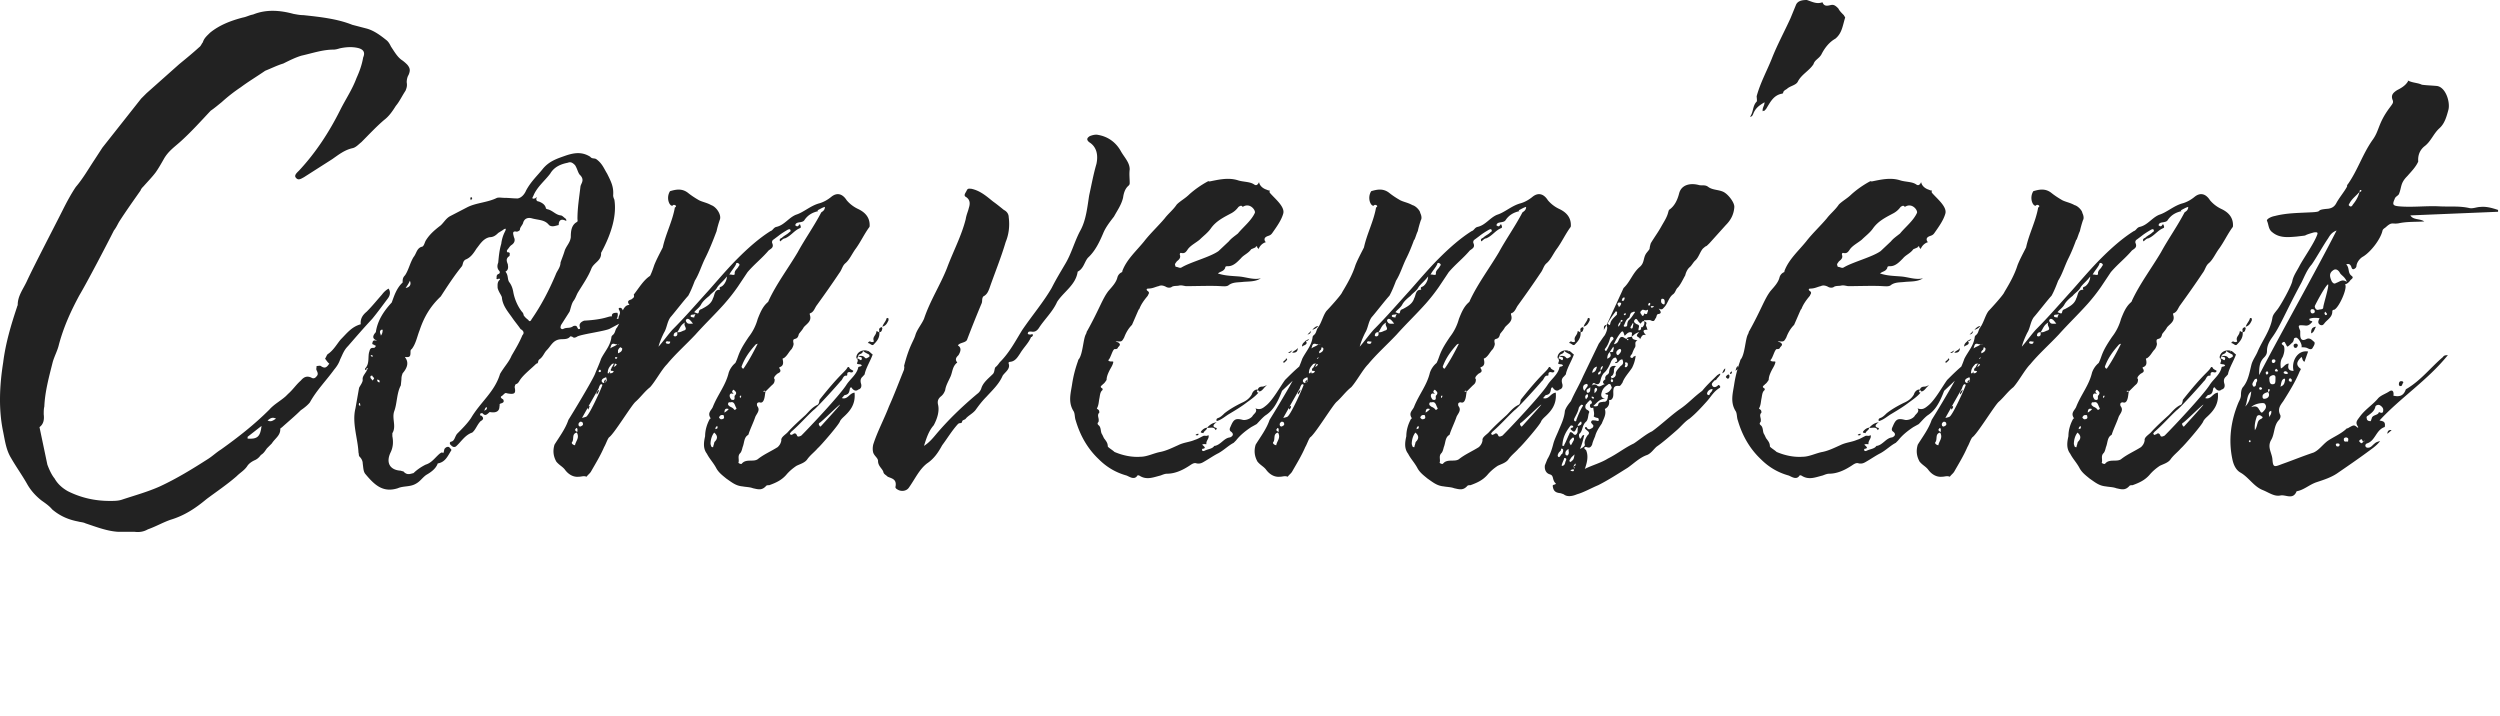 <svg viewBox="0 0 670 192" width="670" height="192" xmlns="http://www.w3.org/2000/svg"><path fill="#222" d="M103.975 79.933c.486-.648.81-1.621.161-2.594-.81.486-1.297.973-1.783 1.622-1.298 1.459-2.594 3.08-4.054 4.54-.972.81-1.783 1.783-1.621 3.404-2.432.649-3.729 2.432-5.35 4.054-.973 1.134-1.946 2.918-3.406 3.89-.323.163-.486.811-.81 1.298.324.324.649.973 1.135 1.297-.648.973-1.135 1.46-2.27.649-.162-.163-.81 0-1.134 0 0 .486-.163.81 0 1.134.324.65.486 1.135 0 1.622-.487.648-.974.648-1.46.324-1.135-.486-1.946-.162-2.756.81-1.297 1.136-2.108 2.433-3.405 3.568l-.649.648c-1.46 1.298-3.08 2.108-4.377 3.567-4.054 4.054-8.431 7.458-12.97 10.702-1.298.81-2.27 1.783-3.568 2.594-4.054 2.594-8.269 5.189-12.808 7.296-3.244 1.46-6.811 2.432-10.215 3.567-.974.325-2.108.325-3.243.325-3.892 0-7.62-.811-11.187-2.595-1.46-.81-2.757-1.946-3.568-3.405-.81-.973-1.46-2.432-1.945-3.73l-2.108-10.052c1.135-.81 1.297-2.108 1.135-3.404 0-.811 0-1.46.162-2.108.162-4.054 1.297-8.107 2.27-11.998.486-1.622 1.297-3.081 1.621-4.54 1.297-4.864 3.243-9.08 5.512-13.295 1.946-3.243 7.459-13.782 9.243-17.349.648-.811.972-1.622 1.458-2.432 1.784-2.756 3.73-5.513 5.675-8.269.163-.487.487-.81.812-1.135 1.134-1.297 2.269-2.432 3.242-3.729.81-1.135 1.622-2.594 2.27-3.73 1.135-1.945 2.756-3.08 4.215-4.377 2.919-2.594 5.675-5.674 8.27-8.43.972-.65 2.107-1.622 2.918-2.271a44.156 44.156 0 015.188-4.053c1.946-1.46 4.378-2.919 6.485-4.378 1.622-.648 3.243-1.46 4.864-1.946 1.622-.81 3.243-1.621 4.865-2.107 2.918-.65 5.675-1.622 8.593-1.622.486 0 1.135-.162 1.621-.324 1.46-.325 3.081-.486 4.702-.162 1.622.324 2.27 1.135 1.622 2.594-.325 1.946-.973 3.73-1.783 5.513-1.135 3.08-2.92 5.674-4.378 8.593-2.92 5.837-6.486 11.35-11.026 16.213-.486.487-1.46 1.298-.81 1.946.649.81 1.46.162 2.107-.162l7.62-4.864c1.622-1.135 3.243-2.432 5.352-2.919.972-.162 1.783-1.135 2.432-1.62 2.107-2.109 4.053-4.216 6.16-6 1.297-.973 2.27-2.432 3.081-3.73.973-1.134 1.622-2.593 2.594-4.052.324-.811.487-1.298.324-2.27 0-.65.163-1.46.487-1.946.487-1.135.487-1.783-.324-2.756a10.598 10.598 0 00-1.298-1.135c-1.297-.811-2.107-2.27-3.08-3.73-.324-.648-.648-1.297-1.297-1.783-1.622-1.297-3.405-2.594-5.35-3.08l-3.73-.974c-4.053-1.62-8.593-2.107-13.132-2.594-.974 0-1.622-.162-2.595-.324-3.567-.973-7.296-1.297-10.863.162-.973.162-1.783.649-2.757.811-3.08.81-6.16 1.945-8.755 4.053-.81.811-1.621 1.46-1.946 2.595-.323.324-.486.972-.972 1.296-1.784 1.622-3.567 3.081-5.351 4.54l-8.755 7.783-1.46 1.459-10.376 13.133-2.108 3.243c-1.62 2.432-3.08 5.026-5.026 7.296-1.297 1.946-2.432 4.053-3.567 6.324-1.946 3.89-7.782 15.078-9.566 18.97-.973 2.107-2.432 3.89-2.432 6.323 0 .162-.162.324-.162.486-1.622 4.864-3.081 9.729-3.73 14.917-.972 6.161-1.297 12.484 0 18.645.487 2.433.811 4.865 2.108 6.972 1.297 2.27 2.919 4.54 4.216 6.81.973 1.785 2.27 3.243 3.891 4.54 1.135.812 2.108 1.46 2.918 2.433 2.108 1.783 4.378 2.755 6.973 3.242.486.162 1.297.162 1.946.487 2.918.972 5.836 2.107 8.754 2.27h4.378c1.297.162 2.433 0 3.567-.649 2.27-.81 4.216-1.946 6.162-2.595 3.728-1.134 6.646-3.08 9.566-5.511 2.593-1.946 5.512-3.892 8.106-6.162.974-.973 1.946-1.46 2.757-2.595.486-.81 1.296-1.297 1.945-1.621.81-.324 1.297-.81 1.783-1.46.811-.485 1.135-1.134 1.622-1.783l1.297-1.297c.811-1.297 2.27-2.108 2.27-3.729 0-.324.162-.487.324-.487 1.784-1.621 3.567-3.08 5.189-4.701.973-.649 1.945-1.46 2.432-2.108 1.784-3.243 4.377-5.837 6.485-8.756.811-.972 1.298-1.783 1.622-2.756.648-1.297.972-2.432 2.108-3.567 2.107-2.432 4.215-4.864 6.485-7.296 1.46-1.784 2.756-3.567 4.216-5.513zM66.358 117.55v-.486l3.73-2.919c-.325 2.919-1.135 3.567-3.73 3.405zm5.351-4.864c.811-.649 1.297-.973 2.27-.487-.811.487-1.297.973-2.27.487zm90.67-11.026c0 .325 0 .65-.325.973-.162 0-.162-.324-.162-.324 0-.324.162-.324.487-.649zm-1.784 2.757c-.162.649-.487 1.135-.648 1.297-.163-.487 0-.81.648-1.297zm75.88-16.862c.324-.973.973-1.46 1.134-2.27 0 0 .325-.162.325 0 .324 0 .162.324.162.648-.324.487-.487 1.297-1.62 1.622zm-3.08 4.053c.324.162.81 0 .81-.162-.486-1.135.486-1.46.648-2.432 0-.486.324-.162.649 0 .163-.162.163-.162.163-.325-.163-.486 0-.81.486-.972.161-.162.324.162.324.324-.162.487-.162.973-.81.973.161 1.459-.65 2.432-1.46 3.242-.486.65-.973-.323-1.621-.323.324-.487.486-.487.81-.325zm-1.136 2.594v-.162h.325c-1.46-.486-2.919.325-3.081 1.621 0 .163 0 .325.162.487.162-.324.324-.487.324-.81.324-.649 1.135-.325 1.298-1.298.323.325.972.649 1.621.973.162.325.162.487 0 .648-.649.325-.81.65-1.298 0-.648-.486-1.134-.161-1.621-.324.163.487 1.135.163.973.811-.162.973-.81-.324-1.297 0 .487.486 0 .973 0 1.297.487.324.973 0 1.297.487-.324.486-.973.162-.973.648-.486 1.946-2.27 3.08-3.243 4.702-1.945 2.918-9.566 11.025-11.998 13.457-.324.163-.972.487-1.135 0-.324-.81-.81-.648-1.135-.324-.323 0-.486.324-.648 0-.324-.324.162-.486.162-.649 2.27-1.945 4.053-4.053 5.999-5.836.973-.649 6.648-6.972 7.297-7.783.648-.487.648-1.621 1.621-1.46.162 0 .162-.324.162-.486 0-.324.161-.486.649-.486.486.162.81.162.972-.324-.162-.163-.649-.325-.972-.649-.163-.487-.488-.487-.65-.162-.648 1.135-1.945 1.621-7.458 8.593 0 .325-.162 1.135-.486 1.297-1.46.649-2.27 1.784-3.243 2.756-1.62 1.46-3.405 3.081-4.864 4.703-.648.648-1.784 1.296-1.62 2.107-.164.973-.65 1.46-.974 1.784-1.783 1.135-3.729 1.945-5.35 3.243-1.135.81-3.081-.163-4.216 1.134-.162.325-.811 0-.973-.161.325-.812-.324-1.784.486-2.595.325-.324.487-.973.65-1.621.486-1.135.324-2.595 1.458-3.243 0 0 .163-.162.163-.324.486-1.46 1.296-3.081 1.783-4.54.324-.81 1.46-1.783.486-2.919 0-.162-.324-.972.649-.972.81.324 1.135-.487 1.297-1.135.162-.649.162-1.297.324-1.784-.162 0-.324.163-.648 0 .324-.324.486-.162.648 0l1.46-1.46c.486-.485.972-.648.972-1.783-.486-.486.325-1.134.65-1.459.485-.324 1.296-.486.648-1.459-.163-.162 0-.324 0-.324.972-.324 1.134-.973.81-2.27 0 0 .162-.162.324-.162.974-.649 1.298-1.622 2.109-2.432.323-.487.648-1.298.486-1.622-.163-.972 0-.972.486-1.135.649-.162.81-.648.972-1.296.488-.65.974-1.136 1.298-1.784.811-.973 2.27-1.622 1.622-3.405v-.324c1.135-.325 1.296-1.46 1.945-2.27 2.108-2.919 4.054-5.675 6-8.594.647-.81.81-1.945 1.62-2.594 1.136-.972 1.784-2.594 2.757-3.89 1.297-1.784 2.27-3.892 3.567-5.676.162-.162.162-.324.162-.648 0-2.27-1.46-3.567-3.243-4.378a8.923 8.923 0 01-2.918-2.27c-1.135-1.783-2.595-2.108-4.054-.973-.973.811-2.108 1.46-3.243 1.784-2.432.648-4.215 2.432-6.323 3.08-1.945.811-3.08 2.757-5.189 3.243-.81.162-.972.973-1.62 1.135-3.08 1.946-6 4.54-8.756 7.296-2.756 2.757-5.35 5.837-7.944 8.756-3.244 3.567-6.162 6.972-9.566 10.376-1.298 1.46-2.432 3.08-3.73 4.54.324-1.297.973-2.756 1.46-3.729.81-1.297.81-2.918 1.783-4.215.487-.487 3.891-4.865 4.702-5.675.649-1.135 1.297-2.757 1.784-4.054 1.134-1.783 1.783-4.053 2.756-5.999 1.134-2.27 2.108-4.702 3.08-7.296.163-.81.486-1.945.81-2.918.65-1.298-.81-3.567-2.268-4.054-1.135-.648-2.27-.81-3.244-1.297-1.134-.648-2.107-1.297-2.918-1.946-1.621-1.296-3.243-.972-4.864-.486-1.135 1.784-.162 4.054.649 3.891.162-.162.323-.324.648-.162.486.162.324.487 0 .649-.648 3.729-2.432 6.972-3.243 10.7-.81 1.622-1.621 3.082-2.27 4.703-.324.973-.648 1.946-1.134 2.918-1.784 1.135-3.081 3.405-4.378 5.027.324.81-.324.972-.649 1.296-.649.163-1.297.487-.486 1.46-.81 0-1.297.486-1.784 1.459-.162-.324-.324-.81-.972-.648-.325.161 0 .486.161.972.163.487-.161.973-.324 1.46 0 .162 0 .486-.162.486-.649 0-.161-.162-.161-.486.161-.325.161-1.298-.163-1.135-.486 0-1.459 0-1.297.972-.972-.162-1.621.811-7.459 1.136-.81.324-1.458.81-1.135 1.783.163.324 0 .486-.323.486-.163 0-.163-.162-.325-.324-.162-.649-.649-.649-1.135-.486-.81.648-1.621.324-2.432.648-.324.162-.649.324-.973-.162 0-.162 0-.486.163-.81l2.27-3.568c.323-.972.486-1.945.972-2.756.65-.81.81-1.621 1.297-2.432 1.297-2.108 2.756-4.216 3.567-6.323.649-1.622 2.756-2.108 2.595-4.216 2.918-5.35 4.215-10.215 3.567-14.268-.163-.324-.325-.81-.325-1.135.162-2.27-.486-3.567-1.62-5.837-.812-1.297-1.299-2.756-2.92-3.891-.486-.324-1.134 0-1.621-.649-2.108-1.297-4.054-1.134-6.485-.324-2.27.81-4.54 1.46-6.324 3.729-1.297 1.622-3.08 3.243-4.378 5.675-.324.81-1.135 1.946-2.269 2.108-1.298 0-2.27-.162-3.567-.162-.649 0-1.298-.162-1.946 0-2.594 1.297-5.674 1.297-8.107 2.594l-4.378 2.27c-1.297.648-1.945 2.108-2.918 2.756-1.459 1.135-2.757 2.27-3.729 3.891-.324.649-.486 1.621-1.135 1.621-1.297.487-1.297 1.784-2.108 2.757-.973 1.621-1.297 3.405-2.27 4.864-.649.649-.649 1.135-.649 1.946-1.62 1.46-2.269 3.567-2.918 5.35-2.27 2.432-3.729 4.865-4.215 7.62 0 .325-.163.487-.324.65-.488.648-.811 1.458.648 1.945-.648 0-1.136-.324-1.297.649-.162.486.486.324.649.648.324 0 .324.162.161.324-.161.324-.324.324-.649.324-.647 0-.81.325-.972.973-.486 1.298.162 3.243-1.135 4.54-.162.486.163.324.486.486-.323-.162-.162-.486.163-.648.162.486-.325.486-.163.648-.486.973-1.297 1.622-1.134 2.595 0 .648-.649 1.46-.973 2.108l-.973 5.512c-.973 3.891.648 8.107.811 11.836.162.486 0 .81.324 1.135.487.487.811 1.135.811 1.783.162 1.135.162 2.108.648 2.757 2.432 2.919 4.702 5.189 8.755 3.891 1.46-.648 3.243-.323 4.703-1.135 1.296-.648 1.783-1.621 2.918-2.432 1.135-.648 2.594-1.621 3.08-3.08 1.946-.325 2.594-1.784 3.568-3.406.324-.324-.325-.648-.486-.972-.488-.162-.811 0-1.136.324s-.162.81-.486 1.297c-.324-.324-.487-.162-.973.162-1.297 1.135-2.108 2.432-3.729 2.919-1.297.648-2.432 1.459-3.243 2.27-.81.162-1.62.649-2.594-.325 0-.162-.486-.162-.81-.324-2.919-.162-4.054-2.108-2.757-4.864.649-1.297.81-2.756.487-4.378v-.81c1.134-1.784-.163-3.892.486-5.837.81-2.108.648-4.865 1.783-6.972l.163-1.622c0-.81.162-1.135.323-1.621.974-1.135 1.784-2.594.811-4.054 0 0-.162-.162-.162-.324 1.297.162 1.46-.162 1.46-1.297 0-.324 0-.648.324-.81 1.135-1.46 1.46-3.405 2.108-5.027 1.135-3.404 2.756-6.323 5.675-9.08 1.783-2.756 3.567-5.512 5.674-8.107.325-.486.163-1.296.974-1.783 1.297-.486 2.107-1.621 2.918-2.918.81-.973 1.783-2.757 3.567-3.08.972 0 1.621-.487 2.27-1.136l1.297-.81c.162-.163.486-.325.648-.325.163.162 0 .487-.162.81-.486.974-.81 1.947-.972 3.243-.487 1.622-.65 3.243-.81 5.027-.325.81-.325 1.621.323 2.27.162.324.162.648-.324.81-.649.325-.324.973-.487 1.135.163.649.81-.324.973.324-.81.65-.649 1.46-.649 2.27.325 1.135.811 1.622 1.135 2.433.162 2.27 1.622 3.89 2.757 5.512.649.973 1.621 2.108 2.27 3.08.648.325 1.134.974.486 1.622-.81 1.946-1.784 3.567-2.918 5.513-.649 1.621-1.946 2.918-3.08 4.864-1.46 4.864-5.19 7.458-7.784 11.836-.972 1.46-2.432 2.918-3.729 4.216-.649.81-.649 1.945-1.62 2.107-.487.162-.325.649-.164.81.488.488.812.811 1.46.488 1.46-1.298 2.432-3.081 4.378-3.73.973-.81 1.297-2.108 2.27-3.08.648-.325.972-.811.162-1.46-.487 0-.325-.324-.162-.648h.486c.81.973 1.297.162 1.946-.325 1.621.325 2.594-.161 2.594-1.459.162-.324-.162-.648.324-.81.486-.163 1.135-.325.649-1.136-.325-.162-.81-.486-.486-.81.486-.162.972-1.135 1.458-.811 2.432.487 2.432-.162 2.109-1.783.161 0 0-.324.323-.649.65-.162.811-.648 1.135-1.135.974-1.46 3.081-3.08 4.378-4.378.649 0 .325-.81.81-1.134.974-.65 1.298-1.784 1.947-2.433 1.135-1.134 1.62-2.594 3.405-2.918.81-.162 2.27.162 2.918-.81 0 0 .486 0 .649.162.323.324.81.161 1.297-.163 1.458-.648 7.782-1.46 8.755-2.108l2.432-1.296c-.324.486-.486.972-.81 1.296-.325.649-.325 1.298-.974 1.784-.162.162-.323.324-.323.648-.325 2.27-1.784 3.73-2.757 5.675-.487 1.46-1.135 2.757-1.621 4.054-.81 1.946-6 10.539-7.134 12.322-.81 2.432-2.432 4.54-3.73 6.648-.486 1.62-.324 3.08.487 4.54.81.972 1.621 1.296 2.27 2.108.81 1.134 2.108 2.108 3.73 1.946.81 0 1.296-.325 2.107 0 .324-.487.81-.812 1.135-1.298 1.297-2.27 2.593-4.378 3.567-6.648.486-.81.81-1.945 1.297-2.594 1.297-.81 5.999-8.593 7.134-9.566 1.297-1.135 2.432-2.756 3.891-3.891 1.459-1.621 3.08-4.702 4.54-6.161 2.27-2.757 5.026-5.189 7.62-7.945 2.756-3.08 5.027-5.189 7.783-8.269a48.737 48.737 0 003.566-4.54l2.595-3.89c1.783-2.109 3.891-3.73 5.674-5.838.65-.486 1.46-.81.974-1.945-.163-.325 0-.811.323-.973l1.298-.973c.81-.649 1.621-1.135 2.432-1.621.325-.163.648-.325.81 0 .163.486-.162.486-.324.648-.649.648-1.296.81-1.945 1.459-.325.162-.811.325-.487.973.487-.324.811-.81 1.297-.81 1.621-.65 2.432-2.108 4.053-2.757.325-.162.163-.486 0-.973-.161 0-.324 0-.324.162-.162.325-.486.487-.81.162-.162 0-.162-.162-.162-.162.161-.486.324-.486.649-.648.81-.162 1.458-.162 1.783-.649.973-1.46 2.27-2.108 3.73-2.432-.325-.162-.163-.162 0-.324.647-.325 1.134-.649 1.782-.81 0 .81-.486 1.134-.972 1.458-1.946 3.73-4.378 7.134-6.323 10.701-2.595 4.378-5.676 8.431-7.783 12.971 0 .163-.162.324-.325.487-1.297 1.135-1.946 2.756-2.594 4.377a13.728 13.728 0 01-2.432 4.865c-.973 1.459-1.945 2.918-2.594 4.54-.325.81-.487 1.459-.973 2.431-.81.649-1.46 1.622-1.784 2.595-.81 3.405-2.918 5.837-4.215 9.08-.324.972-1.621 1.62-.649 3.08.163 0 0 .162-.161.162-.811 1.46-1.297 3.08-1.297 4.702-.325 1.46-.649 3.243.486 4.702.648 1.297 1.621 2.27 2.432 3.729.648 1.298 1.783 2.109 2.756 2.92 1.622 1.134 2.594 1.945 4.378 2.107.81.162 1.946.162 2.757.486 1.458.324 2.431.649 3.567-.648.161-.163.486-.163.81-.163 1.783-.648 3.243-1.297 4.54-2.756.81-.973 1.783-1.784 2.756-2.432.973-.487 2.27-.81 2.918-1.784.811-1.135 1.946-1.945 2.757-2.918.649-.486 5.999-6.648 5.999-7.297.324-.486.486-.648.81-.972 1.784-1.621 3.406-3.405 3.081-6.648-1.46.162-1.784 1.946-3.405 1.46.325-.325.649-.811.81-.811.974-.162 1.136-.649 1.299-1.46 0-.324.323-.973.647-.324.65.811 1.298.649 1.622.324.649-.162.973-.648.81-1.459-.323-.973-.161-1.621.488-2.108 0-.161.486-.324.486-.81.486-1.784 1.458-3.243 2.107-5.027-.486-.324-.81-.81-1.297-.972l-.325.162zM96.39 107.983c.162.162.162.648.162.81-.486-.162-.486-.648-.162-.81zm3.243-12.809h.162c0 .162.161.325 0 .486 0 0-.162-.161-.325-.161-.161-.163-.161-.325.163-.325zm.162 6.81c-.162-.325-.325-.486-.486-.649 0-.162-.163-.486.161-.648h.325c0 .162.161.324.324.486.162 0 0 .162.162.325l-.486.486zm1.297-.162c-.162 0 .162-.163.324 0 .325 0 .325.324.325.648-.487 0-.65-.324-.65-.648zm.973-11.836v-.162c-.163-.487-.486-1.135.162-1.46h.324c0 .811-.162 1.136-.486 1.622zm6.647-12.809c.324-.487.81-1.135 1.135-1.946.486 1.135-.162 1.784-1.135 1.946zm21.078 32.914c.163-.487.324-.973.649-.973.161.648-.163.648-.65.973zm19.13-36.481c-1.783 4.215-3.892 8.269-6.485 11.998-.162.486-.65.648-.811.162-.649-.486-.973-.81-1.297-1.297 0-.324-.162-.648-.487-.973-1.134-1.46-1.945-3.405-2.27-5.188-.162-.973-.485-1.946-1.134-2.756-.487-.811-.162-1.784-.974-2.757.65-.324.812-.973.65-1.783v-.162c-.325-.811-.65-1.622.485-2.27-.161-.162.325-.81-.323-.973-.487.162-.487-.487-.325-.648.325-.325.648-.973 1.136-1.298.972-.648.972-1.459.647-2.107-.161-.811-.647-1.784.811-1.46.486-.162.81-.324.81-.648 0-.487.65-1.135.812-1.621.324-1.298 1.296-1.622 2.432-1.298 1.784.487 3.405.325 4.54 1.784.81.648 1.783.162 2.594 0 0-1.297.649-1.784 1.945-1.135.162 0 .162-.324-.161-.649-.325-.161-.81-.81-1.298-.81-1.297-.163-2.107-1.297-3.404-1.622-.162 0-.325-.162-.487-.162-.162-1.135-1.135-1.621-1.945-1.945-.65 0-.811-.65-.487-1.135-.162 0-.324.162-.487.324-.323 0-.648.162-.648 0-.162-.162 0-.324.162-.649.974-2.432 3.081-4.053 4.54-5.999 1.135-1.946 3.08-2.594 4.702-2.918.81-.324 1.298 0 1.946.648.648.973.81 2.27 1.46 2.757 1.134 1.297.16 2.107 0 2.918-.325 2.919-.812 5.675-.812 8.755 0 .163.162.649-.162.811-1.459.81-1.622 2.432-1.622 4.054-.161 1.459-1.135 2.27-1.62 3.566-.325 1.135-.812 2.27-1.136 3.243 0 1.297-.973 2.27-1.297 3.243zm11.836 25.455c.162 0 .162.162.325.325a.35.35 0 01-.325.324c-.162 0-.324 0-.324-.162 0-.325.324-.487.324-.487zm-6.485 15.89c.162-.325.324-.325.486 0v.487c0 .161 0 .324-.163.324 0 0 0-.163-.161-.163-.162-.162-.486-.324-.162-.648zm-.163 4.377c-.81-.162-.972-.648-.81-.81.648-.81-.162-2.27 1.296-2.594.811 1.459-.323 2.27-.486 3.404zm1.46-5.026c-.325 0-.486-.162-.486-.324-.163-.486.161-.81.486-.973.324 0 .648.162.648.487.162.486-.324.648-.648.81zm5.836-11.025c-.161.649-3.566 8.269-4.376 8.431-.488.162-.65.162-.974.324v-.162l1.46-2.594c0 .162 0 .324.161.486.163-.486.325-.648.325-.972-.162 0-.162 0-.325.162l2.757-4.864c.162-.487.324-.973.649-1.135.161 0 .486.162.323.324zm.65-.649c-.325 0-.65 0-.812-.486 0-.648.65-.81.973-.973.324-.162.324.162.324.325.163.486 0 .81-.486 1.134zm1.296-2.594c.163-.162.163-.324.163-.486-.163.162-.325.324-.325.486h-.324c0-.973.324-1.621.973-2.27.162-.324.486-.324.81-.324-.324.162-.324.649-.81 1.135H164c-.162.162-.325.325-.325.648.163.325.487 0 .811.325-.324.486-.648.486-1.135.486zm.973-1.621c.325-.162.325-.486.486-.973.162 0 .325.162.487.162-.162.487-.648.648-.973.81zm.486-2.432c0-.325.325-.325.65-.162-.163.324-.325.486-.65.162zm-1.296-2.594c.324-.649.161-1.622 1.458-1.135h.487c.162 0 .487 0 .487-.163 0 .325-.325.163-.487.163-.487.486-1.297.648-1.945 1.135zm2.107 1.297v-.812c.162-.323.325-.647.65-.81.16 0 .16.162.323.162l.162.163c0 .648-.324.972-1.135 1.297zm13.133-2.595c-.161 0-.324-.161-.324-.324.163-.648.973 0 1.135-.324.162.648-.325.81-.81.648zm4.703-3.566c-.65.161-1.136.648-1.946.486 0 .487.161.973-.486 1.135-.163 0-.325 0-.488-.162 0-.649.325-.973.974-.973.648-.81.81-1.946 2.107-2.594-.649.81.81 1.621-.161 2.108zm.486-2.27c-.325-.325 0-.811.324-.811.486 0 .973.648 1.459 1.297-.973 0-1.459.162-1.783-.486zm2.107-1.135c-.324-.162-.972 0-.972-.487.161-.486.648-.162 1.297-.486-.162.486-.325.648-.325.973zm7.134-8.27c-.324.163-.324.163-.324.487 0 0 0 .162.163.324-1.622-.162-1.46 1.46-1.946 2.27-.486 1.622-1.946 2.27-3.081 2.919-.162 0-.486.162-.649.486-.162.811-.162.811-1.297.324.486-.648 1.297-1.134 1.784-1.945.486-.973 1.459-1.783 2.27-2.432.648-.811 1.62-1.297 2.108-2.27.648-.973 1.621-1.621 2.594-2.919 0 1.298-.973 2.594-1.622 2.757zm4.703-5.35c-.325.649-1.136.973-.974 1.946-.162.487-.972 0-1.458.162.486-.973 1.296-1.784 1.783-2.756 0-.487.486-.487.81-.163.325.325 0 .487-.161.811zm.972 26.429c.81-2.108 2.108-3.892 3.73-5.675 0 0 .161 0 .486-.163-1.135 2.27-2.27 4.378-3.567 6.324-.162.162-.162.486-.486.324-.325-.324-.325-.487-.163-.81zm-.324 8.106c.162 0 .162.162 0 .325 0 .162 0 .162-.162.324-.162-.325-.162-.649.162-.649zm-2.919-.324c.325-.487.65-.162.974-.162-.163-.325-.65-.486-.163-.973 0-.162.324-.162.486.162.65.486.325.973 0 1.297-.162.325.163.973-.323 1.135-.325 0-.488 0-.65-.162-.324-.486-.486-.81-.324-1.297zm-4.053 12.647c-.162.162-.162.486-.325.973-.161.324 0 .648-.324.486-.323 0-.323-.324-.486-.811 0-1.135.324-2.27.973-3.08.973.81.973 1.62.162 2.432zm.162-3.405c0 .162.162.324.162.324h-.162c.162 0 0-.162 0-.324s0-.486.487-.81c.162.485.162.81-.487.81zm1.46-2.594s-.325-.163-.487-.487c.162-.324.325-.648.81-.648.325 0 .487 0 .487.324.163.486 0 .81-.81.81zm.973-1.784c0-1.135.486-1.135 1.134-.973-.162.325-.648.65-1.134.973zm2.918-.81c-.163.162-.325 0-.325 0-.324-.487-.81-.649-1.135-.811-.324-.325-.486-.325-.486-.649 0-.648.486-.486.649-.486 1.134-.324 1.134.973 1.621 1.621 0 0-.162.324-.324.324zm22.86 4.54c-.324 0-.324-.325-.485-.487 0-.162 0-.487.161-.487.325 0 5.513-5.188 5.513-4.864 0 .162-5.188 5.837-5.188 5.837zm-93.714-60.64c-.162-.324-.162-.324-.162-.486 0-.162 0-.324.325-.324 0 0 .161.162.161.324l-.324.486zM288.816 72.8c-.487 3.567-3.73 5.351-5.513 8.107-1.135 2.594-3.405 4.702-4.864 6.972-.649.973-1.298 1.135-2.108.973-.324 0-.81 0-.81.324-.324.486.486.486.81.486.162-.161.487-.161.487.163 0 .162-.163.324-.325.486h-.162c-.648 1.622-1.946 2.756-2.919 4.378-.648.972-1.296 2.107-2.593 2.27-.325 0-.65.162-.487.486.487 1.46-.973 2.27-1.622 3.243-.972 2.27-2.756 3.891-4.377 5.675-1.136 1.135-2.108 2.432-2.919 3.567-.81.973-1.945 1.459-2.594 2.27-.162.324-.973.324-.973.81-.161.649-.649.162-1.135.649-1.621 1.783-2.756 3.729-4.215 5.675-.973 1.783-2.108 3.567-4.054 4.863-2.108 1.622-3.243 4.216-4.864 6.487-.648.972-2.107 1.135-3.08.486-.324-.162-.649-.486-.487-.81.324-1.947-.972-2.108-2.108-2.595-.486-.487-.972-.648-1.135-1.135-.161-.973-1.458-1.622-1.458-3.081 0-.81-.974-1.297-1.298-2.27-.162-.648-.162-1.297 0-2.108 1.135-3.567 2.92-6.81 4.216-10.214 1.46-3.243 2.594-6.324 4.053-9.89 0-.325.162-.65 0-.973 1.46-5.675 2.595-6.648 3.081-8.432.486-1.459 1.621-2.756 2.27-4.215 1.62-4.864 4.377-9.08 6.161-13.62 1.621-4.377 3.892-8.593 5.026-13.133.162-1.135.649-2.107.81-2.918.325-.973.488-2.108-.647-2.918-.974-.487-.163-1.135.161-1.946.325-.486.65-.325 1.135-.325 2.432.487 4.216 2.108 5.838 3.406 1.135.81 2.107 1.621 2.918 2.27.972.486 1.297 1.296 1.297 1.945.324 2.432 0 4.702-.811 6.648-1.297 4.377-2.918 8.268-4.378 12.484-.323.811-.648 1.622-1.621 2.108-.486.648-.162 1.297-.486 1.946a305.73 305.73 0 00-3.892 9.728c-.486.81-1.945.648-2.432 1.459 1.136.648.65 1.784.163 2.594-.487.486-.973.973-.487 1.784.163 0 .163.324 0 .324-1.134.973-1.134 2.432-1.621 3.567-.487 1.135-1.297 2.432-1.459 3.73-.324.81-.649 1.296-1.298 1.783-.486.486-.81.973-.648 1.945.487 1.784-.162 3.891-1.135 5.675-1.297 1.46-1.946 3.405-2.594 5.513 1.297-.81 2.27-1.946 3.08-2.919 3.406-4.053 7.135-7.62 11.188-11.025.486-.324.973-.973 1.135-1.621.486-1.46 1.946-2.594 2.918-3.567.649-.487.487-1.46.81-1.946.65-.486.974-1.135 1.299-1.46 2.431-2.431 4.053-5.512 5.836-8.43 2.756-4.054 5.674-7.459 7.945-11.35 1.135-2.27 2.432-4.378 3.567-6.323 1.784-2.919 2.594-6.324 4.216-9.242 1.458-2.756 1.783-6.161 2.269-9.242.649-2.918 1.135-5.675 1.946-8.431.486-2.27.162-4.54-1.946-5.837-.972-.81-.324-1.297.163-1.621.81-.325 1.62-.487 2.269-.325 2.756.487 4.865 2.108 6.162 4.54.972 1.622 2.27 2.919 2.27 4.702-.163 1.297 0 2.432 0 3.567 0 .325 0 .487-.325.81-.973.811-1.298 2.109-1.46 3.244-.485 1.945-1.459 3.242-2.431 5.026-1.135 1.459-2.27 2.918-2.918 4.54-.974 2.27-2.109 4.701-4.054 6.485-.973 1.135-1.135 2.919-2.756 3.73zm33.37 42.48c.323-.324.81-.649 1.296-.649 0 .65-.81.811-.973 1.46l-.648-.162c-.163-.163.161-.487.324-.649zm31.13-27.887c-.325.324-.811.81-1.622.973.648-.649.972-.973 1.621-.973zm-2.92 2.27l.974-.974c-.163.65-.325.812-.974.973zm-13.295 14.754c.162-.649.65-.81 1.297-.81.325 0 .81-.325 1.135-.325-.81.486-1.135 1.46-1.945 1.621-.325 0-.325-.324-.487-.486zm0 0c0 .324-.649.649.162.81-.81.973-1.945 1.784-3.08 2.595-1.46 1.135-3.08 2.108-4.702 3.08-1.135.649-2.108 1.622-3.405 1.946-.162-.486 0-.648.324-.81.649-.162 1.297-.811 1.784-1.298 1.459-1.135 2.918-1.945 4.54-2.756 1.135-.486 2.107-1.135 2.756-2.27.162-.648.81-1.46 1.621-1.297zm-11.349 10.214c.324 0 .486.325.162.487-.162.325-.162 0-.325-.162-.486-.649-1.46-.162-2.107-.325.648-.648 1.297-1.296 2.594-1.459-.811.487-1.297 1.135-.324 1.46zm20.591-20.104c.163-.487 1.135-.65 1.46-1.298 0 1.298-.811 1.298-1.46 1.298zm3.567-3.243c.163-.162.486-.162.973-.487-.324.487-.487.649-.973.487zm-4.702 3.243l1.135-.65c-.486.65-.648.812-1.135.65zm3.73-1.622c0-.973.648-1.135.972-1.621.81 1.135-.486 1.135-.972 1.621zm-5.027 4.216c0-.325.162-.325.325-.487.161-.162.324-.162.324-.324s.162-.324.324-.162c.162.324 0 .324-.162.324h.162c-.162.162-.162.325-.324.325-.163.324-.487.486-.649.324zm-23.51 19.456c.163-.162.325-.324.81-.324 0 .486-.485.486-.81.324zm103.996-29.022c.324-.973.973-1.46 1.135-2.27 0 0 .324-.162.324 0 .325 0 .163.324.163.648-.325.487-.487 1.297-1.622 1.622zm-3.08 4.053c.324.162.81 0 .81-.162-.486-1.135.486-1.46.65-2.432 0-.486.323-.162.647 0 .163-.162.163-.162.163-.325-.163-.486 0-.81.486-.972.162-.162.324.162.324.324-.162.487-.162.973-.81.973.161 1.459-.65 2.432-1.46 3.242-.486.65-.973-.323-1.621-.323.324-.487.486-.487.81-.325zm-72.8 12.809c0 .649-.486 1.135-.648 1.297-.163-.487.161-.81.648-1.297zm68.422.81c-1.46.163-1.784 1.946-3.405 1.46.324-.325.648-.81.81-.81.974-.163 1.135-.65 1.298-1.46 0-.324.324-.973.648-.324.649.81 1.297.648 1.621.324.65-.162.974-.649.81-1.46-.323-.972-.16-1.62.488-2.107 0-.162.486-.324.486-.811.486-1.784 1.459-3.243 2.108-5.026-.486-.324-.81-.81-1.297-.973l-.325.162v-.162h.325c-1.46-.486-2.92.324-3.081 1.621 0 .162 0 .325.162.487.162-.325.324-.487.324-.81.325-.65 1.135-.325 1.298-1.298.324.324.972.649 1.621.973.162.324.162.487 0 .648-.649.325-.81.65-1.297 0-.648-.486-1.135-.161-1.622-.324.163.486 1.135.162.974.81-.163.974-.811-.324-1.298 0 .487.487 0 .974 0 1.298.487.324.973 0 1.298.486-.325.487-.974.163-.974.649-.486 1.946-2.27 3.08-3.242 4.702-1.946 2.918-9.566 11.025-11.998 13.457-.325.162-.973.486-1.135 0-.325-.81-.811-.648-1.136-.324-.323 0-.486.324-.647 0-.325-.324.161-.487.161-.649 2.27-1.946 4.054-4.053 6-5.837.973-.648 6.647-6.971 7.296-7.782.648-.487.648-1.621 1.621-1.46.162 0 .162-.324.162-.486 0-.324.162-.486.649-.486.486.162.81.162.972-.325-.161-.162-.649-.324-.972-.648-.163-.487-.487-.487-.649-.162-.649 1.135-1.946 1.621-7.459 8.593 0 .324-.161 1.135-.486 1.297-1.46.649-2.27 1.784-3.242 2.756-1.622 1.46-3.406 3.081-4.864 4.702-.65.649-1.784 1.297-1.622 2.108-.162.973-.648 1.46-.973 1.783-1.783 1.135-3.729 1.946-5.35 3.243-1.135.811-3.081-.162-4.216 1.135-.162.325-.81 0-.972-.162.324-.81-.325-1.783.486-2.594.324-.324.486-.973.649-1.622.486-1.134.324-2.594 1.458-3.242 0 0 .163-.162.163-.324.486-1.46 1.297-3.081 1.783-4.54.325-.81 1.46-1.784.486-2.919 0-.162-.323-.973.65-.973.81.325 1.134-.486 1.296-1.134.163-.65.163-1.298.324-1.784-.161 0-.324.162-.647 0 .323-.324.486-.162.647 0l1.46-1.46c.486-.486.972-.648.972-1.783-.486-.486.325-1.134.65-1.459.486-.324 1.296-.486.647-1.46-.161-.161 0-.324 0-.324.974-.324 1.135-.972.812-2.27 0 0 .162-.161.323-.161.974-.649 1.298-1.622 2.109-2.432.323-.487.648-1.298.486-1.622-.163-.973 0-.973.486-1.135.65-.162.81-.648.974-1.297.486-.649.972-1.135 1.296-1.783.811-.973 2.27-1.622 1.622-3.405v-.325c1.135-.324 1.297-1.459 1.945-2.27 2.108-2.918 4.054-5.674 6-8.593.647-.81.81-1.945 1.62-2.594 1.136-.972 1.784-2.594 2.757-3.891 1.297-1.784 2.27-3.892 3.567-5.675.162-.162.162-.324.162-.648 0-2.27-1.46-3.568-3.243-4.378a8.923 8.923 0 01-2.918-2.27c-1.135-1.783-2.595-2.108-4.054-.973-.972.81-2.108 1.46-3.243 1.784-2.432.648-4.215 2.432-6.323 3.08-1.945.811-3.08 2.756-5.189 3.243-.81.162-.972.973-1.62 1.135-3.08 1.946-6 4.54-8.756 7.296-2.756 2.757-5.35 5.837-7.944 8.756-3.244 3.567-6.162 6.971-9.566 10.376-1.298 1.46-2.433 3.08-3.73 4.54.324-1.297.973-2.756 1.46-3.73.81-1.296.81-2.918 1.783-4.215.487-.486 3.891-4.864 4.702-5.675.649-1.134 1.297-2.756 1.784-4.053 1.134-1.783 1.783-4.053 2.756-5.999.81-1.621 1.459-3.242 2.108-5.026.161 0 .161 0 .161-.162.325-.81.487-1.46.811-2.108.163-.81.486-1.945.81-2.918.325-.487.163-1.298-.161-1.946 0-.162-.163-.486-.163-.486-.486-.811-1.297-1.46-1.944-1.622-1.136-.649-2.27-.81-3.244-1.297-1.134-.648-2.108-1.297-2.918-1.946-1.622-1.297-3.243-.973-4.864-.486-1.135 1.784-.162 4.053.649 3.891.161-.162.323-.324.648-.162.486.162.324.487 0 .649-.648 3.729-2.432 6.972-3.243 10.7-.81 1.622-1.621 3.081-2.27 4.703-.81 2.594-2.108 4.864-3.567 7.296-.162.648-3.729 4.54-4.215 5.026-.974 1.297-1.297 3.243-2.432 4.702-.325.648-.325 1.297-.974 1.783-.161.163-.323.325-.323.649-.325 2.27-1.784 3.729-2.756 5.675a28.185 28.185 0 01-.81 2.086c-1.329 1.133-2.566 2.358-3.797 3.588-1.297 1.784-3.243 5.35-5.026 6.81-.973.81-1.621 1.297-2.919.81.649.974-.486 1.46-.81 2.109-.648.81-1.946 1.135-2.594.973-1.946-.487-2.432-.163-3.243 1.783-.324.648-.324.973 0 1.297.973.649.648 1.297-.163 1.621-1.62.162-2.431 1.946-4.053 2.27h-.162c-.486.811-1.62.811-2.594 1.297-.325.162-.811.162-.648-.486 1.297-.162.486-.648 0-1.135.486-.324 1.134 0 1.134-.162-.162-.973.973-1.622.487-2.432-.324.486-.973 0-1.46.324-.648.324-1.459.81-2.107.973-1.46.648-2.919.648-4.54 1.46-1.459.648-3.08 1.458-4.701 1.783-1.784.324-3.568 1.297-5.352 1.297-2.27.162-4.702-.324-6.971-1.297-.486-.487-1.621-1.135-1.784-1.46 0-.972-.486-1.46-.81-1.945-.325-.325-.487-.973-.811-1.46-.325-.648-.162-1.459-.648-2.107-.325-.325-.65-.487-.325-.973.162 0 .162-.486.162-.649 0-.648-.486-1.297.163-1.945 0-.163 0-.649-.325-.811-.162-.162-.324-.162-.324-.325.486-.81.486-1.783.649-2.594.161-.648.161-1.783.81-2.27.162-.162 0-.486 0-.486-.973-.486 0-.81.162-1.135.325-.162.649-.648.973-1.135 0-.81.324-1.621.81-2.594.325-.649.812-1.297.974-2.108.161-.486-.811 0-1.297-.486v-.162c.648-.486 1.135-3.08 1.783-2.918.324 0 .649 0 .81-.487.325-.324.487-.486.487-.81-.324-.649-.811-.487-1.134-.811 1.62.162 1.62.162 2.269-.973.486-1.297 1.135-2.432 2.107-3.405 1.784-4.053 1.784-4.215 1.946-4.215.487-1.297 1.298-2.432 2.27-3.567.162-.487.65-.811 0-1.297-.324-.163-.486-.649.162-.649 1.135 0 1.946-.486 2.756-.649.65-.324 1.298-.162 1.946.163.486.324 1.297.324 1.622 0 .648-.325 1.297-.163 1.945-.325.65-.162 1.46.162 1.946.162 2.108 0 7.134-.162 9.08 0 .648 0 1.459.162 2.107-.162 1.136-.972 2.595-.81 3.892-.972 1.621-.163 3.404 0 4.864-.973-1.946.486-3.892-.325-5.837-.487-1.945-.162-3.73-.162-5.675-.81.81-.65 1.46-.487 1.946-1.46 0-.486.324-.486.81-.486 1.46 0 2.595-1.297 3.406-2.108.81-.973 1.945-1.297 2.756-2.432l1.134-.487c.163-.324.488-.486.488 0 .161.163.323.325.323.487.325-.81.973-1.621 2.109-1.946-.163 0-.163 0-.325-.162-.324-.648-.163-1.135.81-1.46.487-.161.811-.324 1.136-.81 1.135-1.621 2.432-3.405 2.918-5.188.486-1.784-2.108-3.892-3.404-5.35-.325-.325-.325-.487-.163-.811-.486 0-.648-.163-1.135-.325-.81-.324-1.621-.973-1.783-1.945 0 .161-.163.161-.163.324-.323.486-.648.648-1.134.324-1.135-.81-2.92-.648-4.378-1.135-2.594-.81-5.188-.162-7.621.325-.162-.163-.486 0-.486 0a26.123 26.123 0 00-4.864 3.404c-1.135 1.136-2.432 1.784-3.405 2.757-.973 1.459-2.27 2.432-3.243 3.729-1.783 2.108-3.89 4.053-5.512 6.16-2.108 2.595-4.702 4.865-5.837 7.946 0 .162 0 .324-.162.324-.649.324-.973.81-1.135 1.297-.325 1.46-1.46 2.594-2.432 3.73-1.621 2.107-2.432 4.863-5.676 10.7-.161.162-.161.487-.323.811-.81 1.297-.81 5.675-2.109 6.972v.162c-.81 2.27-1.296 4.215-1.62 6.323-.325 2.27-1.136 4.702.324 7.134.486.649.324 1.784.649 2.595 1.135 3.89 3.08 7.458 6.16 10.376 2.108 2.108 4.54 3.568 7.459 4.378.81.325 2.107 1.297 2.918 0 .163-.162.325 0 .486 0 1.946 1.297 3.73.487 5.676 0 .486-.162 1.134-.487 1.783-.487 1.946 0 3.891-.81 5.675-1.946.81-.486 1.46-1.134 2.27-.81.972.162 1.46-.162 2.27-.649 1.134-.648 2.27-1.459 3.567-2.107 1.459-.81 2.756-2.108 4.053-2.757l.648-.649c1.135-1.459 2.595-2.593 4.054-3.566l1.459-.81c.81-.812 1.297-1.46 2.27-2.27 1.783-1.135 3.081-2.757 4.54-6.648l2.861-2.702c-1.775 3.248-5.289 9.054-6.2 10.484-.81 2.432-2.431 4.54-3.73 6.648-.485 1.621-.323 3.08.488 4.54.81.973 1.621 1.297 2.27 2.108.81 1.134 2.108 2.108 3.729 1.946.81 0 1.297-.325 2.108 0 .324-.487.81-.812 1.135-1.298 1.296-2.27 2.593-4.378 3.567-6.648.486-.81.81-1.945 1.297-2.594 1.296-.81 5.999-8.593 7.134-9.566 1.296-1.135 2.432-2.756 3.891-3.891 1.459-1.621 3.08-4.702 4.54-6.161 2.27-2.757 5.026-5.189 7.62-7.945 2.756-3.08 5.027-5.188 7.783-8.269a48.72 48.72 0 003.566-4.54l2.595-3.89c1.783-2.109 3.891-3.73 5.674-5.838.65-.486 1.46-.81.974-1.945-.163-.325 0-.81.323-.973l1.298-.973c.81-.648 1.621-1.135 2.432-1.621.325-.163.648-.325.81 0 .162.486-.162.486-.324.648-.649.648-1.297.81-1.946 1.46-.324.161-.81.324-.486.972.486-.324.81-.81 1.297-.81 1.621-.65 2.432-2.108 4.053-2.757.325-.162.163-.486 0-.973-.161 0-.323 0-.323.162-.163.325-.487.487-.812.162-.161 0-.161-.162-.161-.162.161-.486.324-.486.648-.648.811-.162 1.459-.162 1.784-.649.973-1.46 2.27-2.108 3.728-2.432-.323-.162-.161-.162 0-.324.65-.325 1.135-.649 1.784-.81 0 .81-.486 1.134-.972 1.458-1.946 3.73-4.378 7.134-6.324 10.702-2.594 4.377-5.675 8.43-7.783 12.97 0 .163-.161.324-.324.487-1.297 1.135-1.945 2.756-2.594 4.377a13.73 13.73 0 01-2.432 4.865c-.973 1.459-1.945 2.918-2.594 4.54-.325.81-.487 1.459-.973 2.431-.81.65-1.46 1.622-1.784 2.595-.81 3.405-2.918 5.837-4.215 9.08-.324.972-1.621 1.62-.649 3.08.163 0 0 .162-.161.162-.811 1.46-1.297 3.08-1.297 4.702-.325 1.46-.65 3.243.486 4.702.648 1.297 1.621 2.27 2.432 3.73.648 1.297 1.783 2.108 2.756 2.918 1.622 1.135 2.594 1.946 4.378 2.108.81.162 1.946.162 2.756.486 1.459.324 2.432.649 3.568-.648.161-.163.486-.163.81-.163 1.783-.648 3.243-1.296 4.54-2.756.81-.973 1.783-1.784 2.756-2.432.972-.487 2.27-.81 2.918-1.784.81-1.135 1.946-1.945 2.757-2.918.649-.486 5.999-6.648 5.999-7.297.324-.486.486-.648.81-.972 1.784-1.62 3.405-3.404 3.08-6.648zM315.375 70.043c.648-.486 1.135-.973.811-1.784 0-.162 0-.486.324-.486 1.135.324 1.46-.486 1.945-1.135.811-.973 2.109-1.621 3.081-2.432.973-.973 2.108-1.783 2.919-2.918 1.46-2.108 3.567-3.08 5.675-4.216.81-.486 1.297-.973 1.783-1.621.486-.325.81-.487 1.135 0 1.946-1.297 3.567.973 3.243 1.621-.973 2.108-3.081 3.73-4.54 5.513-.81.648-1.784 1.297-2.432 2.107l-2.756 2.595c-2.27 1.62-7.459 2.918-9.89 4.377-.487.325-.974-.162-1.622-.162 0-.324-.163-.324-.163-.648.163-.487.325-.487.488-.811zm37.52 22.212h.487c.161 0 .486 0 .486-.162 0 .325-.325.162-.486.162-.488.487-1.298.65-1.946 1.136.324-.649.162-1.622 1.458-1.136zm-10.7 22.7c.16-.325.323-.325.485 0v.487c0 .161 0 .324-.162.324 0 0 0-.163-.162-.163-.162-.162-.486-.324-.162-.648zm-.163 4.377c-.811-.162-.973-.648-.811-.81.649-.81-.162-2.27 1.297-2.594.81 1.459-.324 2.27-.486 3.404zm1.46-5.026c-.325 0-.487-.162-.487-.324-.163-.486.162-.81.486-.973.325 0 .648.162.648.487.163.486-.323.648-.648.81zm5.835-11.025c-.161.649-3.566 8.269-4.377 8.431-.324.162-.648.162-.973.324v-.162l1.46-2.594c0 .162 0 .324.162.486.324-.486.486-.648.324-.972-.162 0-.162.162-.324.162l2.756-4.864c.162-.487.325-.973.649-1.135.162 0 .486.162.323.324zm.65-.649c-.325 0-.65 0-.811-.486 0-.648.649-.81.973-.973.324-.162.324.162.324.325.162.486 0 .81-.487 1.134zm1.459-2.594v-.486l-.324.486h-.325c0-.973.325-1.621.973-2.27.162-.324.487-.324.973-.324-.325.162-.486.649-.81 1.135-.163 0-.325.325-.325.648.162.325.486 0 .81.325-.324.486-.648.486-.972.486zm.972-1.784c.163-.161.325-.324.486-.81 0 .162.163.162.325.162-.162.487-.486.648-.81.648zm.51-2.134l.34-.344c.041.016.082.026.124.047-.128.254-.259.4-.464.297zm.625-1.432v-.487l.162-.162v-.097c.052.002.097-.008.097-.065.293-.146.32-.426.322-.717a2.23 2.23 0 01.23-.094l.325.325c0 .648-.325.972-1.136 1.297zm13.133-2.595c-.161 0-.324-.161-.324-.324.163-.648.973 0 1.135-.324.162.648-.324.81-.81.648zm4.703-3.566c-.65.161-1.135.648-1.946.486 0 .487.162.973-.486 1.135-.163 0-.325 0-.488-.162 0-.649.325-.973.974-.973.648-.81.81-1.946 2.107-2.594-.648.81.811 1.621-.161 2.108zm.486-2.27c-.325-.325 0-.811.324-.811.487 0 .973.648 1.459 1.297-.973 0-1.459.162-1.783-.486zm2.107-1.135c-.324-.162-.972 0-.972-.487.162-.486.648-.162 1.297-.486-.162.486-.325.648-.325.973zm7.135-8.27c-.325.163-.325.163-.325.487 0 0 0 .162.163.324-1.622-.162-1.46 1.46-1.946 2.27-.486 1.622-1.946 2.27-3.08 2.919-.163 0-.487.162-.65.486-.162.811-.162.811-1.297.324.487-.648 1.297-1.134 1.784-1.945.487-.973 1.459-1.783 2.27-2.432.648-.811 1.62-1.297 2.108-2.27.648-.973 1.621-1.621 2.594-2.919 0 1.298-.973 2.594-1.622 2.757zm4.702-5.35c-.325.649-1.135.973-.974 1.946-.161.487-.972 0-1.458.162.486-.973 1.296-1.784 1.783-2.756 0-.487.486-.487.81-.163.325.325 0 .487-.161.811zm.972 26.429c.81-2.108 2.109-3.892 3.73-5.675 0 0 .162 0 .486-.163-1.135 2.27-2.27 4.378-3.567 6.324-.162.162-.162.486-.486.324-.325-.324-.325-.487-.163-.81zm-.324 8.106c.162 0 .162.162 0 .325 0 .162 0 .162-.162.324-.162-.325-.162-.649.162-.649zm-2.918-.324c.324-.487.648-.162.973-.162-.163-.325-.649-.486-.163-.973 0-.162.325-.162.486.162.65.486.325.973 0 1.297-.161.325.163.973-.323 1.135-.325 0-.487 0-.649-.162-.325-.486-.486-.81-.325-1.297zm-4.054 12.647c-.161.162-.161.486-.324.973-.162.324 0 .648-.325.486-.323 0-.323-.324-.486-.811 0-1.135.325-2.27.973-3.08.973.81.973 1.62.162 2.432zm.162-3.405c0 .162.163.324.163.324h-.163c.163 0 0-.162 0-.324s0-.486.487-.81c.162.485.162.81-.487.81zm1.46-2.594s-.325-.163-.487-.487c.162-.324.325-.648.811-.648.325 0 .486 0 .486.324.163.486 0 .81-.81.81zm.973-1.784c0-1.135.486-1.135 1.134-.973-.162.325-.648.65-1.134.973zm2.918-.81c-.163.162-.324 0-.324 0-.325-.487-.811-.649-1.136-.811-.324-.325-.486-.325-.486-.649 0-.648.486-.486.65-.486 1.133-.324 1.133.973 1.62 1.621 0 0-.162.324-.324.324zm22.861 4.54c-.325 0-.325-.325-.486-.487 0-.162 0-.487.161-.487.325 0 5.513-5.188 5.513-4.864 0 .162-5.188 5.837-5.188 5.837zm-57.397-12.648c0 .325-.161.65-.486.973-.161 0-.161-.324-.161-.324.161-.324.324-.324.647-.649zm118.54-70.367c.972-1.297.649-2.918 1.783-4.053.163-.162 0-1.135 0-1.46.973-3.567 2.756-6.81 4.054-10.052 1.459-3.73 3.405-7.296 5.026-10.863l1.46-3.567C481.81.162 483.106 0 484.242 0c1.46.486 2.594 1.135 4.053.648h.162c.487 1.46 1.946.65 2.594.65.65 0 1.135.485 1.621.972.325.649.811 1.135 1.46 1.783.162.325.486.65.325.81-.65 2.109-.811 4.055-2.595 5.514-1.459.81-2.756 2.27-3.729 4.215-.649 1.135-1.784 1.46-2.107 2.594-1.135 1.784-3.244 2.757-4.216 4.703-.487.973-2.108 1.134-2.919 1.945-.487.324-.648.324-.973.81 0 .325-.162.487-.486.487-2.27.486-3.081 2.432-4.215 4.216-.163 0-.163.162-.325.324 0 0-.324 0-.487.162-.162-.972.487-1.46.487-2.432-1.297.81-2.432 1.46-3.08 3.243-.162.324-.325.648-.811.648zm-9.08 70.53c.325-.649.973-.973 1.135-1.622-.162-.162-.486.162-.81.325-1.297 1.297-2.757 2.594-4.054 4.215-2.432 1.784-3.729 3.405-6.161 5.026-2.27 1.622-5.026 4.216-7.296 5.837-1.46.65-3.405 2.27-4.864 3.243-2.432 1.135-4.378 2.756-6.973 4.054-1.783 1.135-4.215 1.783-6.16 2.756 0-.162.161-.325.161-.487.487-1.459.81-3.08.163-4.54-.163-.161-.486-.324-.486-.648.323-.324.486-.162.648-.162.81.324 1.135 0 1.46-.649.16-.81.485-1.459.81-2.27.324-1.297 1.135-2.431 1.783-3.404.487-1.297 1.298-2.432.81-3.892.974-.486 1.298-1.297 1.136-2.27 0-.162.324-.162.487-.162.81-.486.648-1.62.648-2.107 0-1.297.324-1.784 1.621-1.622.486-.162.486-.486.81-.81.487-1.46 1.622-2.595 2.595-4.054.487-.973.811-1.946.973-3.242-.325.162-.325.162-.486.162-.162.161-.325.648-.811.324-.325-.162 0-.649.324-.973.162-.486.487-1.297.811-1.784.324-.648-.324-1.459.648-1.783-.648-.324-1.459-.162-1.459-1.135-.487.324-1.135 0-1.46.649.162 0 .325 0 .487.162v.162c-.325.162-.325-.162-.486-.325 0 0-.162 0-.486-.162-.811-.648-1.297-.324-1.622.487-.324.81-.649.972-1.297 1.135.487-1.135 1.135-2.27 1.945-3.243.65-.648.65.487.974.973.486-.486 1.135-1.297 1.945-.81 0 .324-.162.648 0 .972.487-.324.973-.973 1.946-1.135-1.621 1.46.324 1.135.162 1.946.486-.81.649-1.46 1.621-1.135-.972-1.135-.81-1.46.325-1.46 0-.162.161 0 .161-.162h-.161c0-.324-.325-.81-.325-1.135.325-.648 0-.81-.486-.973.162.65 0 1.136-.486 1.622-.487-.162-.325.324-.325.486-.162.163-.324.325-.649.325-.161-.162 0-.487 0-.649.163-.486.163-.81-.486-.973-.324-.162-.486-.324-.649-.486-.161-.162-.161-.486.163-.81.324-.325.486 0 .648.162.163.324.487.648.81.972.325-.324.488-.81.974-.648v-.324c.648.162 1.46-.163 1.946.162.81.324.81-.162 1.135-.65.323-.323.162-1.134.81-1.134.811-.162.648-.649 0-1.46.973.487 1.135 0 1.46-.323.973-.973 1.134-2.432 2.27-3.405.81-.487.81-1.46 1.459-1.946.81-.973 1.297-2.108 1.945-3.243.162-.81.649-1.783 1.298-2.27.486-.486.81-1.134 1.296-1.621.973-.81 1.297-2.27 2.108-3.243 1.46-1.297.324 0 1.784-1.459l4.378-4.864c1.296-1.297 2.107-2.757 2.269-4.702.163-1.135-1.297-3.08-2.432-3.891-1.297-.973-3.243-.649-4.54-1.622-.81-.648-1.621-.324-2.432-.486-2.27-.649-4.702-.162-5.35 2.108-.487 1.945-1.297 3.567-2.757 4.54l-.162.486c-.324 1.46-1.135 2.594-1.946 4.053-.81 1.46-1.783 2.757-2.756 4.378-.648 2.108.163.973-1.135 2.594-.972 1.297-.486 2.595-1.783 3.73-1.946 1.62-2.595 4.053-4.378 5.674l-4.54 9.89c.162.163 0 .487.162.65 0 .81-.324 1.458-.649 2.107-.647.81-1.134 1.621-1.62 2.27l-4.216 8.755c-.973 2.27-2.27 4.378-3.242 6.648-.65.81-1.298 1.621-1.622 2.594-.162 2.107-1.135 3.89-1.784 5.512-.486 1.135-.972 2.108-1.297 3.243-.324 1.297-.81 2.919-1.62 4.216l-.65 1.621c-.161.973.163 2.108 1.297 2.433.487.161.649.324.81.81.163.65.325 1.297.812 1.622 0 .486-.973.161-.811.81.162 1.135.649 1.621 1.784 1.784.324 0 .649.162 1.135.324.972.81 2.432.487 3.567 0 1.783-.487 3.729-1.622 5.674-2.432 2.594-1.297 5.35-3.081 7.945-4.703 1.622-1.135 3.243-2.756 5.189-3.404 1.135-.487 1.783-1.622 2.593-2.27 1.46-.973 4.055-3.243 5.351-4.378 1.136-.973 2.108-2.27 3.405-3.08 1.784-1.46 3.242-3.081 4.702-4.702 1.135-1.298 1.784-2.595 3.405-3.567.162-.163.162-.325 0-.487-.162-.324-.324-.324-.487-.162-.486.486-1.134.649-1.458.162-.487-.649.161-.973.486-1.46l.486-.161zm-14.268-21.727c.487 0 .487.65.487.81 0 .325 0 .812-.325.65-.486-.162-.648-.487-.648-.81 0-.325 0-.812.486-.65zm-2.918 1.946h.486c0 .162-.162.325-.324.325-.162.162-.324.162-.487-.163 0-.162.163-.162.325-.162zm-.973-.486c0-.162.162-.487.486-.325 0 .486 0 .649-.324.649-.162 0-.325-.162-.162-.324zm-1.784 1.621c.325-.487 1.135.324 1.46-.162.161 0 .324.162.161.486-.161.162 0 .811-.648.649-.162-.162-.324-.162-.324 0-.325.973-.649.324-.81 0-.487-.487 0-.81.161-.973zm-8.106 20.916c-.325.486-.65 1.134-1.622 1.297v.162c.162.324.973 0 .648.648 0 .487-.162 1.622-1.134 1.46-.649.162-1.298 0-1.46.81 0 .487-.81.487-1.296.324.972-.81 1.62-1.945 3.242-1.945-1.46-.162-1.135-1.297-.973-1.783.324-1.135 1.135-1.622 1.784-2.108.161-.163.649 0 .649.324.162.324.323.649.162.81zm-4.216-.162l.324.162c.163.486-.162.81-.648 1.297 0-.649-.163-1.135.324-1.46zm7.944-6.162c0-.324-.324-.648.163-.648.486 0 .486.324.486.648s-.324.649-.486.649c-.487 0-.324-.324-.163-.649zm-1.62-4.215c.323-.162.485.162.485.486-.161.487-.323.649-.81 1.135-.324 0-.487-.324-.487-.648 0-.487.487-.81.811-.973zm.324-7.296c0 .324 0 .81-.65 1.297 0-.65.325-1.135.65-1.297 0-.163 0-.649.486-.487.163.487-.325.487-.486.487zm3.405.81c-.163.325 0 .973-.487.973-.486-.162-.162-.486 0-.81 0 0 .162-.163.162-.325.162-.162.162-.162.162-.324h.163v.486zm-1.135-1.945c.323-.325.161-1.297.972-1.46.163 0 .325-.324.65 0-.487.65-.812 1.298-1.46 1.946-.487.325-.65.973-.65 1.621-.161.325-.323.325-.647.325-.325 0-.325-.325-.163-.487.324-.648.487-1.459 1.298-1.945zm-.81-.973c-.164.162-.164.324-.325.324-.163 0-.163-.162-.325-.324.162 0 .325-.162.325-.162.161 0 .324 0 .324.162zm-.325-4.378c-.163.649-.163.973-.811.81.162-.486.162-.972.81-.81zm-1.622 1.297s.487 0 .648.162c0 .486-.323.81-.648 1.135.162-.486-.81-.81 0-1.297zm-2.919 5.513c.65-1.135 1.298-2.108 2.109-3.08 0-.163 0-.163.161 0 .163 0 .325.161.163.324v.486c-.81.811-1.621 1.46-1.784 2.432 0 .162-.162.487-.324.324-.162-.162-.486-.324-.325-.486zm1.46 7.62c-.162.163-.648.163-.973.163.648 1.135 0 1.459-.649 1.783 0-.648.162-1.297.65-1.784l.972-1.459c.324.649-.162.973 0 1.297zm-.81-3.729c.162-.162.324-.324.648-.162.162.162.325.486.162.649-.973.973-1.135 1.945-1.783 2.918 0 .162-.163.162-.163.162-.324 0-.324-.324-.324-.486.81-.973 1.135-1.946 1.46-3.081zm-2.594 8.755c0-.486 0-.973.647-1.134-.161.486-.161.81-.647 1.134.161.65 0 1.135-.65 1.135-.161-.648.487-.648.65-1.135zm-.974-.973c-.162.65-.324 1.46-1.297 1.622.162-.81.486-1.46 1.297-1.622zm-1.297 4.865c.162-.325.325-.649.81-.325.973.487 1.298-.162 1.46-.973.162-.648.324-1.134.811-1.783 1.134-.973 1.621-2.27 2.108-3.405l.161-.162c.163-.324.488-.648.974-.648.161.162.324.486.324.648.324.649-.487.325-.487.81.973.163.973-.972 1.946-.972.324.811.324 1.297-.486 1.784-.487.648-1.135 1.134-1.297 1.945.162.649-.325 1.297-1.135 1.297 0 .163.324.324.324.487.162.162.162.324 0 .486-.162.162-.324.162-.486-.162-.163-.162.162-.324.162-.487v-.324c0-.162-.162-.324-.162-.486.486-.162.648-.486.81-1.135 0-.649 0-1.297.649-1.621-1.297-.162-1.783.162-1.946 1.621 0 .324-.325.649-.648.81-.324.325-.487.65-.324 1.135-.65.325-.974.973-.163 1.298-.81.162-1.459 1.135-2.27.162-.324-.162-.81 0-1.135 0v.324c-.163-.162 0-.162 0-.324zm.486 3.405c0 .486-.324.324-.486.162 0 0-.163-.162-.163-.325.163-.162.488 0 .65.163zm-1.945-1.621c-.162-.65.486-.65.973-1.136 0 .811 0 1.298-.487 1.46-.324.162-.486-.162-.486-.325zm-.162 2.107c-.325-.486-.325-.973.162-1.297.162-.162.324 0 .324.162.162.487-.162.649-.486 1.135zm-.486-3.891c.323-.162.648-.325.81-.162a.494.494 0 010 .648l-.81 1.135c-.325-.486-.487-1.135 0-1.621zm-2.432 8.593c.323-.648.81-1.459.972-2.432.162-.324.325-.487.65-.81.16 0 .323 0 .485.161 0 .162 0 .162-.162.325-.648 1.135-1.134 2.27-1.622 3.567 0 .324-.161.486-.486.324-.324-.324 0-.81.163-1.135zm-4.54 10.7c-.325-.323 0-.81.162-1.134l.486-.487c.162-.161 0-.81.486-.486.325.162.162.81 0 1.135a.348.348 0 01-.324.324c-.162.325-.486.973-.81.649zm1.945 1.298c-.162.486-.162.973-.81 1.135-.162 0-.325-.162-.162-.324.161-.649.486-1.135.648-1.784.162 0 .324 0 .486.162.163.325-.162.649-.162.811zm.486-1.621c-.161 0-.486-.162-.486-.325-.162-.81.325-1.134.81-1.459 0 .811.325 1.297-.324 1.784zm.65 1.621c-.163-.324 0-.486.16-.648.164-.487.65-.81 1.136-1.297-.162.81-.162 1.459-.81 1.783 0 .162-.325.324-.487.162zm.648-6.323c.162-.162.324-.162.486 0v.486l-.81 1.46c-.811-.973-.163-1.46.324-1.946zm-.487 8.755c.487-.486.649-.324.973-.324 0 .649-.324.486-.973.324zm.81-1.135c.325.162.325.325.325.649l-.324-.649.487-.81c.323.486 0 .648-.487.81zm1.136-9.242c-.325.973-.81.973-1.297.325-.81-.649-.81 0-.973.324-.487.973-.811 1.946-1.297 2.756 0 .162 0 .325-.325.325-.323 0-.162-.325-.162-.487.162-1.945.973-3.405 2.108-4.864.163-.162.487-.162.649 0 .324.325 0 .486-.325.486l-.324.325c.973.973 1.135.973 1.621-.162l.487-.487c-.162.487-.162.973-.162 1.46zm0-1.783c.324-.486.81-1.135.973-.973.324.81-.324.973-.81 1.135l-.163-.162zm.649 6.323c.486-1.135.81-2.27 1.135-3.729-.81 0-.65.973-1.135.973-.325-.486-.325-1.135-.163-1.297.973-.81.649-2.27 1.784-3.243.648-.648.486-1.783.81-2.432.162-.324-.162-.486-.324-.648-.81-.325-.81-.973-.486-1.622.324-.162.324-.486.648-.649.163-.323.487-.486.649-.323.324.324.324.81.161.81-.486.162-.486.649-.323.973.162.324.486.162.81.162 0 .649.325 1.297.162 2.108-.324.324.81.648 1.297.648h-.162c.487.973-.161.81-.649.65-.486 0-.972-.163-1.135.16-.323.487.163.65.325.974.324.162.163.81-.325.973-.323.162-.648.486-1.134 0-.163-.163-.163-.487-.487-.324-.324.324 0 .486.163.648.486.486 1.296.81.324 1.621-.163.325-.973 1.46-.649 2.432.162.162-.486.81-1.296 1.135zm35.508-16.051c0 .81-.811.973-.811 1.621h-.325s-.324-.162-.324-.324c0-.648.649-1.297 1.46-1.297zm-29.023-16.862c.161-.163.324-.325.649-.325l-.811 1.46c.162-.325 0-.81.162-1.135zm33.562 13.457c0 .324-.162.649-.486.649-.162-.163-.325-.163-.486-.487.161-.324.324-.486.647-.649.325 0 .325.325.325.487zm.649-1.46c0 .325.162.811-.486.811-.163-.486.486-.486.486-.81zm-1.784-.648c0 .649-.162.973-.81 1.297.324-.81.485-1.135.81-1.297zm60.3-4.215l1.135-.65c-.486.65-.648.812-1.135.65zm-1.297 2.594c0-.325.162-.325.325-.487.161-.162.324-.162.324-.324s.162-.324.325-.162c.161.324 0 .324-.163.324h.163c-.163.162-.163.325-.325.325-.163.324-.487.486-.649.324zm2.432-2.594c.163-.487 1.135-.65 1.46-1.298 0 1.298-.811 1.298-1.46 1.298zm3.567-3.243c.162-.162.486-.162.973-.487-.324.487-.487.649-.973.487zm.486-1.622l.974-.973c-.163.65-.325.812-.974.973zm-29.995 26.915c.163-.162.325-.324.81-.324 0 .486-.485.486-.81.324zm28.537-23.672c0-.973.648-1.135.972-1.621.81 1.135-.486 1.135-.972 1.621zm4.377-5.512c-.324.324-.81.81-1.62.973.647-.649.971-.973 1.62-.973zm-31.13 27.887c.324-.324.81-.649 1.297-.649 0 .65-.81.811-.973 1.46l-.648-.162c-.163-.163.161-.487.324-.649zm3.567-.649c.324 0 .487.325.162.487-.162.325-.162 0-.325-.162-.486-.649-1.458-.162-2.107-.325.649-.648 1.297-1.296 2.594-1.459-.81.487-1.297 1.135-.324 1.46zm11.35-10.214c0 .324-.65.649.161.81-.81.973-1.945 1.784-3.08 2.595-1.46 1.135-3.08 2.108-4.702 3.08-1.135.649-2.107 1.622-3.405 1.946-.162-.486 0-.648.324-.81.65-.162 1.297-.811 1.784-1.298 1.459-1.135 2.918-1.945 4.54-2.756 1.135-.486 2.107-1.135 2.756-2.27.162-.648.81-1.46 1.621-1.297zm0 0c.161-.649.648-.81 1.296-.81.325 0 .811-.325 1.135-.325-.81.486-1.135 1.46-1.945 1.621-.325 0-.325-.324-.487-.486zm11.415 0c0 .649-.486 1.135-.648 1.297-.163-.487.162-.81.648-1.297zm71.989-10.377l-.325.162v-.162h.325c-1.46-.486-2.918.325-3.08 1.621 0 .163 0 .325.162.487.161-.324.323-.487.323-.81.325-.649 1.135-.325 1.298-1.298.324.325.973.649 1.621.973.162.325.162.487 0 .648-.648.325-.81.65-1.297 0-.648-.486-1.135-.161-1.622-.324.163.487 1.135.163.974.811-.163.973-.81-.324-1.297 0 .486.486 0 .973 0 1.297.486.324.972 0 1.297.487-.325.486-.974.162-.974.648-.486 1.946-2.269 3.08-3.242 4.702-1.946 2.918-9.566 11.025-11.998 13.457-.325.163-.973.487-1.135 0-.325-.81-.811-.648-1.135-.324-.324 0-.487.324-.648 0-.325-.324.161-.486.161-.649 2.27-1.945 4.054-4.053 6-5.836.973-.649 6.647-6.972 7.296-7.783.648-.487.648-1.621 1.622-1.46.161 0 .161-.324.161-.486 0-.324.162-.486.65-.486.485.162.81.162.972-.324-.162-.163-.65-.325-.973-.649-.163-.487-.487-.487-.649-.162-.649 1.135-1.945 1.621-7.458 8.593 0 .325-.162 1.135-.487 1.297-1.46.649-2.27 1.784-3.242 2.756-1.621 1.46-3.405 3.081-4.864 4.703-.649.648-1.784 1.296-1.621 2.107-.163.973-.65 1.46-.974 1.784-1.783 1.135-3.728 1.945-5.35 3.243-1.135.81-3.08-.163-4.216 1.134-.161.325-.81 0-.972-.161.324-.812-.325-1.784.486-2.595.325-.324.486-.973.649-1.621.486-1.135.324-2.595 1.459-3.243 0 0 .162-.162.162-.324.486-1.46 1.297-3.081 1.783-4.54.325-.81 1.46-1.783.486-2.919 0-.162-.323-.972.65-.972.81.324 1.134-.487 1.296-1.135.163-.649.163-1.297.325-1.784-.162 0-.325.163-.648 0 .323-.324.486-.162.648 0l1.46-1.46c.485-.485.972-.648.972-1.783-.487-.486.324-1.134.649-1.459.486-.324 1.296-.486.648-1.459-.162-.162 0-.324 0-.324.973-.324 1.135-.973.811-2.27 0 0 .162-.162.324-.162.973-.649 1.298-1.622 2.108-2.432.324-.487.648-1.298.486-1.622-.162-.972 0-.972.487-1.135.649-.162.81-.648.972-1.296.487-.65.973-1.136 1.298-1.784.81-.973 2.269-1.622 1.621-3.405v-.324c1.135-.325 1.297-1.46 1.946-2.27 2.107-2.919 4.053-5.675 5.999-8.594.648-.81.81-1.945 1.621-2.594 1.135-.972 1.783-2.594 2.757-3.89 1.296-1.784 2.269-3.892 3.567-5.676.161-.162.161-.324.161-.648 0-2.27-1.46-3.567-3.242-4.378a8.925 8.925 0 01-2.918-2.27c-1.136-1.783-2.595-2.108-4.055-.973-.972.811-2.107 1.46-3.242 1.784-2.432.648-4.215 2.432-6.324 3.08-1.945.811-3.08 2.757-5.188 3.243-.81.162-.973.973-1.621 1.135-3.08 1.946-6 4.54-8.756 7.296-2.755 2.757-5.35 5.837-7.944 8.756-3.243 3.567-6.161 6.972-9.566 10.376-1.298 1.46-2.432 3.08-3.73 4.54.325-1.297.974-2.756 1.46-3.729.81-1.297.81-2.918 1.783-4.215.487-.487 3.892-4.865 4.702-5.675.65-1.135 1.297-2.757 1.784-4.054 1.134-1.783 1.783-4.053 2.757-5.999.81-1.621 1.458-3.242 2.107-5.026.162 0 .162 0 .162-.162.324-.81.486-1.46.81-2.108.163-.81.487-1.945.811-2.918.325-.487.163-1.297-.161-1.946 0-.162-.163-.486-.163-.486-.486-.811-1.297-1.46-1.945-1.622-1.135-.648-2.27-.81-3.244-1.297-1.134-.648-2.107-1.297-2.918-1.946-1.621-1.296-3.242-.972-4.864-.486-1.135 1.784-.161 4.054.65 3.891.16-.162.323-.324.647-.162.486.162.325.487 0 .649-.648 3.729-2.432 6.972-3.243 10.7-.81 1.622-1.62 3.082-2.27 4.703-.81 2.594-2.107 4.864-3.567 7.296-.162.649-3.729 4.54-4.215 5.026-.973 1.297-1.297 3.243-2.432 4.702-.324.648-.324 1.297-.973 1.784-.162.162-.324.324-.324.648-.324 2.27-1.784 3.73-2.756 5.675a28.185 28.185 0 01-.81 2.086c-1.329 1.133-2.566 2.358-3.797 3.589-1.297 1.783-3.242 5.35-5.025 6.81-.974.81-1.622 1.297-2.92.81.65.973-.486 1.46-.81 2.108-.648.81-1.946 1.135-2.594.973-1.946-.487-2.432-.162-3.243 1.783-.324.649-.324.973 0 1.297.973.649.648 1.297-.162 1.621-1.622.163-2.432 1.946-4.054 2.27h-.161c-.486.811-1.622.811-2.595 1.297-.324.163-.81.163-.648-.486 1.297-.162.486-.648 0-1.135.486-.324 1.134 0 1.134-.162-.161-.973.974-1.621.487-2.432-.324.487-.973 0-1.46.324-.648.324-1.459.811-2.107.973-1.46.649-2.919.649-4.54 1.46-1.459.648-3.08 1.458-4.701 1.783-1.784.324-3.567 1.297-5.351 1.297-2.27.162-4.703-.324-6.972-1.297-.487-.486-1.621-1.135-1.784-1.46 0-.972-.486-1.459-.81-1.945-.325-.325-.487-.973-.811-1.46-.325-.648-.162-1.459-.648-2.107-.324-.325-.649-.486-.324-.973.161 0 .161-.486.161-.648 0-.649-.486-1.298.163-1.946 0-.162 0-.649-.325-.811-.162-.162-.324-.162-.324-.324.486-.811.486-1.784.649-2.595.162-.648.162-1.783.81-2.27.162-.162 0-.486 0-.486-.973-.486 0-.81.162-1.135.325-.162.649-.648.973-1.135 0-.81.324-1.621.81-2.594.325-.648.81-1.297.974-2.107.161-.487-.811 0-1.297-.487v-.162c.648-.486 1.134-3.08 1.783-2.918.324 0 .649 0 .81-.487.325-.324.487-.486.487-.81-.324-.649-.811-.487-1.134-.811 1.62.162 1.62.162 2.269-.973.486-1.297 1.135-2.432 2.108-3.405 1.783-4.053 1.783-4.215 1.945-4.215.487-1.297 1.298-2.432 2.27-3.567.162-.487.65-.811 0-1.297-.324-.163-.486-.649.162-.649 1.135 0 1.946-.486 2.756-.649.65-.324 1.298-.162 1.946.163.486.324 1.298.324 1.621 0 .65-.325 1.298-.163 1.946-.325.65-.162 1.46.162 1.946.162 2.108 0 7.134-.162 9.08 0 .648 0 1.459.162 2.107-.162 1.136-.972 2.595-.81 3.892-.972 1.621-.163 3.404 0 4.864-.973-1.946.486-3.892-.325-5.837-.487-1.945-.162-3.73-.162-5.675-.81.81-.65 1.46-.487 1.946-1.46 0-.486.324-.486.81-.486 1.46 0 2.595-1.297 3.406-2.108.81-.973 1.945-1.297 2.756-2.432l1.134-.487c.163-.324.487-.486.487 0 .162.163.324.325.324.487.324-.81.973-1.621 2.108-1.946-.162 0-.162 0-.324-.162-.325-.648-.163-1.135.81-1.46.487-.161.811-.324 1.136-.81 1.135-1.621 2.432-3.405 2.918-5.188.486-1.784-2.108-3.892-3.405-5.35-.324-.325-.324-.487-.162-.811-.486 0-.65-.163-1.135-.325-.811-.324-1.622-.973-1.783-1.945 0 .161-.163.161-.163.324-.324.486-.648.648-1.134.324-1.135-.81-2.92-.648-4.378-1.135-2.595-.81-5.188-.162-7.62.325-.163-.163-.487 0-.487 0a26.116 26.116 0 00-4.864 3.404c-1.135 1.136-2.432 1.784-3.405 2.757-.973 1.459-2.27 2.432-3.243 3.729-1.783 2.108-3.891 4.053-5.512 6.16-2.109 2.595-4.702 4.865-5.838 7.946 0 .162 0 .324-.161.324-.65.324-.974.81-1.135 1.297-.325 1.46-1.46 2.594-2.432 3.73-1.622 2.107-2.432 4.863-5.676 10.7-.161.162-.161.487-.323.811-.81 1.297-.81 5.675-2.109 6.972v.162a37.823 37.823 0 00-.658 2.033c.023-.136.025-.31.025-.574-.486.324-.486.81-.649 1.297.335-.25.495-.373.574-.543a32.19 32.19 0 00-.913 4.11c-.325 2.27-1.135 4.702.324 7.134.487.649.325 1.784.65 2.594 1.134 3.891 3.08 7.458 6.16 10.377 2.108 2.108 4.54 3.568 7.459 4.378.81.325 2.107 1.297 2.918 0 .163-.162.324 0 .486 0 1.946 1.297 3.73.487 5.676 0 .486-.162 1.134-.487 1.783-.487 1.945 0 3.891-.81 5.674-1.946.81-.486 1.46-1.134 2.27-.81.973.162 1.46-.162 2.27-.649 1.136-.648 2.27-1.459 3.568-2.107 1.458-.81 2.755-2.108 4.053-2.757l.648-.649c1.135-1.459 2.595-2.593 4.054-3.566l1.459-.81c.81-.812 1.297-1.46 2.27-2.271 1.783-1.135 3.08-2.756 4.54-6.647l2.861-2.703c-1.775 3.249-5.29 9.054-6.2 10.485-.81 2.432-2.431 4.54-3.73 6.648-.486 1.62-.323 3.08.488 4.54.81.972 1.621 1.296 2.269 2.108.81 1.134 2.109 2.108 3.73 1.946.81 0 1.297-.325 2.107 0 .325-.487.811-.812 1.135-1.298 1.297-2.27 2.594-4.378 3.567-6.648.487-.81.811-1.945 1.297-2.594 1.297-.81 6-8.593 7.135-9.566 1.296-1.135 2.431-2.756 3.891-3.891 1.459-1.621 3.08-4.702 4.54-6.161 2.27-2.757 5.026-5.189 7.62-7.945 2.756-3.08 5.026-5.189 7.783-8.269a48.72 48.72 0 003.566-4.54l2.595-3.89c1.783-2.109 3.891-3.73 5.674-5.838.65-.486 1.46-.81.974-1.945-.163-.325 0-.811.323-.973l1.298-.973c.81-.649 1.621-1.135 2.432-1.621.324-.163.648-.325.81 0 .162.486-.162.486-.324.648-.649.648-1.297.81-1.946 1.459-.324.162-.81.325-.486.973.486-.324.81-.81 1.297-.81 1.621-.65 2.432-2.108 4.053-2.757.325-.162.163-.486 0-.973-.161 0-.324 0-.324.162-.162.325-.486.487-.81.162-.163 0-.163-.162-.163-.162.162-.486.325-.486.65-.648.81-.162 1.458-.162 1.782-.649.974-1.46 2.27-2.108 3.73-2.432-.324-.162-.163-.162 0-.324.648-.325 1.134-.649 1.783-.81 0 .81-.486 1.134-.972 1.458-1.946 3.73-4.378 7.134-6.324 10.701-2.594 4.378-5.675 8.431-7.783 12.971 0 .162-.162.324-.324.486-1.297 1.136-1.946 2.757-2.594 4.378a13.728 13.728 0 01-2.432 4.865c-.973 1.459-1.946 2.918-2.595 4.54-.324.81-.486 1.459-.972 2.431-.81.649-1.46 1.622-1.784 2.595-.81 3.405-2.918 5.837-4.215 9.08-.324.972-1.621 1.62-.649 3.08.163 0 0 .162-.162.162-.81 1.46-1.297 3.08-1.297 4.702-.324 1.46-.648 3.243.487 4.702.648 1.297 1.62 2.27 2.432 3.729.647 1.298 1.783 2.109 2.756 2.92 1.621 1.134 2.594 1.945 4.378 2.107.81.162 1.945.162 2.756.486 1.459.324 2.432.649 3.567-.648.162-.163.486-.163.81-.163 1.784-.648 3.243-1.297 4.54-2.756.81-.973 1.783-1.784 2.757-2.432.972-.487 2.27-.81 2.918-1.784.81-1.135 1.946-1.946 2.756-2.918.65-.487 6-6.648 6-7.297.324-.486.485-.648.81-.972 1.784-1.621 3.405-3.405 3.08-6.648-1.459.162-1.783 1.946-3.405 1.46.325-.325.65-.811.811-.811.973-.162 1.135-.649 1.298-1.46 0-.324.323-.973.648-.324.649.811 1.298.649 1.621.324.649-.162.974-.648.81-1.459-.323-.973-.16-1.621.488-2.108 0-.162.486-.324.486-.81.486-1.784 1.459-3.243 2.108-5.027-.486-.323-.81-.81-1.297-.972zm-105.13-23.996c.647-.486 1.134-.973.81-1.784 0-.162 0-.486.324-.486 1.135.324 1.46-.486 1.945-1.135.811-.973 2.109-1.621 3.081-2.432.973-.973 2.108-1.783 2.919-2.918 1.46-2.108 3.567-3.08 5.675-4.216.81-.486 1.297-.973 1.783-1.621.486-.325.81-.487 1.135 0 1.946-1.297 3.567.973 3.243 1.621-.972 2.108-3.081 3.73-4.54 5.513-.81.648-1.784 1.297-2.432 2.107l-2.756 2.595c-2.27 1.62-7.459 2.918-9.89 4.377-.487.325-.974-.162-1.622-.162 0-.324-.162-.324-.162-.648.162-.487.324-.487.487-.811zm37.519 22.212h.487c.161 0 .486 0 .486-.162 0 .325-.325.162-.486.162-.487.487-1.298.65-1.946 1.136.324-.649.162-1.622 1.459-1.136zm-10.7 22.7c.161-.325.323-.325.486 0v.487c0 .161 0 .324-.163.324 0 0 0-.163-.162-.163-.162-.162-.486-.324-.162-.648zm-.163 4.377c-.811-.162-.973-.648-.811-.81.649-.81-.162-2.27 1.297-2.594.81 1.459-.324 2.27-.486 3.404zm1.46-5.026c-.325 0-.487-.162-.487-.324-.163-.486.162-.81.486-.973.325 0 .648.162.648.487.163.486-.323.648-.648.81zm5.836-11.025c-.162.649-3.567 8.269-4.377 8.431-.325.162-.65.162-.974.324v-.162l1.46-2.594c0 .162 0 .324.162.486.324-.486.486-.648.324-.972-.162 0-.162.162-.324.162l2.756-4.864c.162-.487.325-.973.649-1.135.162 0 .486.162.323.324zm.648-.649c-.324 0-.648 0-.81-.486 0-.648.649-.81.972-.973.325-.162.325.162.325.325.162.486 0 .81-.487 1.134zm1.46-2.594v-.486l-.325.486h-.324c0-.973.325-1.621.973-2.27.162-.324.487-.324.973-.324-.325.162-.486.649-.81 1.135-.163 0-.325.325-.325.648.162.325.486 0 .81.325-.324.486-.648.486-.972.486zm.972-1.784c.163-.161.325-.324.487-.81 0 .162.162.162.324.162-.162.487-.486.648-.81.648zm.51-2.134l.34-.344c.041.016.082.026.124.047-.128.254-.258.4-.464.297zm.625-1.432v-.487l.162-.162v-.097c.052.002.097-.008.097-.065.293-.146.32-.426.322-.717.07-.032.139-.063.23-.094l.325.325c0 .648-.325.972-1.136 1.297zm13.134-2.595c-.162 0-.325-.161-.325-.324.163-.648.973 0 1.135-.324.162.648-.324.81-.81.648zm4.702-3.566c-.65.161-1.135.648-1.946.486 0 .487.162.973-.486 1.135-.163 0-.325 0-.487-.162 0-.649.324-.973.973-.973.648-.81.81-1.946 2.108-2.594-.65.81.81 1.621-.162 2.108zm.486-2.27c-.325-.325 0-.811.325-.811.486 0 .972.648 1.458 1.297-.972 0-1.459.162-1.783-.486zm2.107-1.135c-.324-.162-.972 0-.972-.487.162-.486.648-.162 1.297-.486-.162.486-.325.648-.325.973zm7.135-8.27c-.325.163-.325.163-.325.487 0 0 0 .162.163.324-1.621-.162-1.46 1.46-1.946 2.27-.486 1.622-1.946 2.27-3.08 2.919-.162 0-.487.162-.65.486-.161.811-.161.811-1.297.324.487-.648 1.297-1.134 1.785-1.945.486-.973 1.458-1.783 2.269-2.432.649-.811 1.621-1.297 2.108-2.27.648-.973 1.621-1.621 2.594-2.919 0 1.298-.972 2.594-1.621 2.757zm4.702-5.35c-.325.649-1.135.973-.974 1.946-.161.487-.972 0-1.458.162.486-.973 1.297-1.784 1.783-2.756 0-.487.486-.487.81-.163.325.325 0 .487-.161.811zm.972 26.429c.81-2.108 2.109-3.892 3.73-5.675 0 0 .162 0 .486-.163-1.135 2.27-2.27 4.378-3.567 6.324-.162.162-.162.486-.486.324-.325-.324-.325-.487-.163-.81zm-.323 8.106c.161 0 .161.162 0 .325 0 .162 0 .162-.163.324-.162-.325-.162-.649.163-.649zm-2.92-.324c.325-.487.65-.162.974-.162-.163-.325-.649-.486-.163-.973 0-.162.325-.162.486.162.65.486.325.973 0 1.297-.161.325.163.973-.323 1.135-.325 0-.487 0-.649-.162-.324-.486-.486-.81-.324-1.297zm-4.053 12.647c-.161.162-.161.486-.324.973-.162.324 0 .648-.325.486-.323 0-.323-.324-.486-.811 0-1.135.325-2.27.973-3.08.973.81.973 1.62.162 2.432zm.162-3.405c0 .162.163.324.163.324h-.163c.163 0 0-.162 0-.324s0-.486.487-.81c.162.485.162.81-.487.81zm1.46-2.594s-.325-.163-.487-.487c.162-.324.325-.648.811-.648.325 0 .486 0 .486.324.163.486 0 .81-.81.81zm.973-1.784c0-1.135.486-1.135 1.134-.973-.162.325-.648.65-1.134.973zm2.918-.81c-.163.162-.324 0-.324 0-.325-.487-.811-.649-1.135-.811-.325-.325-.487-.325-.487-.649 0-.648.487-.486.65-.486 1.133-.324 1.133.973 1.62 1.621 0 0-.162.324-.324.324zm22.861 4.54c-.324 0-.324-.325-.486-.487 0-.162 0-.487.162-.487.324 0 5.512-5.188 5.512-4.864 0 .162-5.188 5.837-5.188 5.837zm-57.396-12.648c0 .325-.162.65-.487.973-.161 0-.161-.324-.161-.324.161-.324.323-.324.648-.649zm70.854-10.052c.324.162.81 0 .81-.162-.486-1.135.487-1.46.648-2.432 0-.486.325-.162.65 0 .162-.162.162-.162.162-.325-.163-.486 0-.81.486-.972.162-.162.325.162.325.324-.163.487-.163.973-.811.973.162 1.459-.649 2.432-1.46 3.242-.486.65-.973-.323-1.62-.323.324-.487.485-.487.81-.325zm3.08-4.053c.324-.973.973-1.46 1.135-2.27 0 0 .324-.162.324 0 .325 0 .163.324.163.648-.325.487-.487 1.297-1.621 1.622zm18.842 0c-.486.81-.486 1.459-1.296 1.783 0-.81 0-1.62 1.296-1.783zm48.803-31.293c-1.458-.486-3.08-.973-4.702-.81-.972 0-1.945.486-2.918.324-2.757-.649-5.513-.324-8.27-.486-3.566-.163-7.133.324-10.7 0-1.622-.163-1.784-.487-1.135-1.946.162-.649.811-.811 1.135-1.297.811-1.946.324-2.919 2.27-4.864 1.135-1.297 2.27-2.432 2.919-3.891-.163-1.946.648-3.243 1.621-4.054 1.783-1.297 2.432-3.405 4.053-4.864 1.459-1.297 1.946-3.243 2.432-5.026.486-2.108-.81-6.161-3.242-6.324-1.946-.161-2.757-.161-3.892-.324-.972-.486-2.27-.486-3.405-.973-.81-.324 0-.162-.486.325-.648.972-1.783 1.621-2.757 2.107-.972.649-1.783 1.298-1.135 2.757.163.648 0 .81-.972 2.107-3.081 4.216-2.594 6-4.54 8.594-2.594 3.729-3.891 7.944-6.486 11.674-.648.81 0 0-.323.81-.811 1.46-1.946 2.757-2.757 4.216-.486.973-1.135 1.459-2.27 1.621-4.053.325-.649.81-4.864.973-3.08.162-6.323.162-9.404.973-.973.162-2.27.81-2.108 1.297.486.973.325 2.27 1.46 3.08 1.946 1.622 4.377 1.298 6.485 1.136 4.053-.487.649 0 4.702-1.135.486 0 1.135-.163.81.648-.81 2.27-3.566 6.161-4.701 8.27-.65 1.296-1.622 2.593-1.946 4.052-.162 1.297-3.404 7.135-4.216 7.945-.486.649-.972 1.135-1.134 1.946-.487 3.243-2.595 5.999-3.892 8.917-.486 1.298-1.46 2.432-1.784 3.892-.486 1.946-.81 4.053-2.107 5.674-.487.487-.648 1.298-.648 2.27 0 .649-.325 1.297-.65 1.946-2.107 5.026-2.756 10.214-1.62 15.403.324 1.46.972 2.756 2.107 3.406 2.27 1.296 3.567 3.728 5.999 4.702 1.621.648 3.08 1.783 4.702 1.458 1.46-.324 3.405 1.297 4.378-1.135 1.946-.323 3.404-1.783 5.35-2.432 1.946-.648 4.053-1.297 5.837-2.593 2.594-1.784 5.189-3.568 7.62-5.352 1.297-.972 2.595-1.783 3.568-3.08-.65.162-1.135.324-1.46.648-.648.487-.972 1.135-1.783 1.135-.163 0-.486 0-.649-.324-.162-.324 0-.649.325-.81 2.27-.65 2.432-3.568 4.702-4.378.161 0 .161-.325.161-.65 0-.972-.81-.972-1.458-1.134 5.674-6.161 12.809-10.701 18.32-17.51-.81 0-1.134.161-1.296.485-3.243 2.757-5.837 6.162-9.566 8.432-.325.162-.487.324-.487.486-.649 1.621-1.783 1.784-3.242 1.46.161-.973-.163-1.784-1.135-1.135-.973.648-2.108.973-2.919 1.783-1.46 1.784-3.405 2.918-4.863 4.864-.811 1.135-1.46 1.621-.488 2.919l-.161.161c-.974-.81-.974-.81-2.432 0-.163.163-.325.163-.486.163-1.46 1.46-3.567 2.27-5.189 3.404-1.298.973-2.27 2.433-3.73 3.081-2.918.973-5.674 2.108-8.43 3.08-2.108.811-2.433.973-2.594-1.296-.163-1.784-1.46-3.243-.325-5.189.973-1.62.648-3.891 2.108-5.35.324-.325.486-.973.324-1.298-.81-1.62 0-2.594.81-3.728 1.622-2.595 3.243-5.189 4.378-7.945.162-.325.487-.649.162-.81-1.459-1.136-.648-2.109.325-3.082.324.325.162.973.81 1.298l.974-2.757c-2.92-.486-4.54 2.757-3.892 5.189-1.46 0-1.621-.811-1.297-1.946-.973 0-1.298.973-2.108 1.297-.162-1.135-.162-2.108.487-3.08.324-.811.648-1.946.324-2.919-.162-.324-.973-.487-.324-.973.648-.487.648.324.972.649 0 .162.162.324.325.486.486-.324.81-.649 1.135-.973.486-.324.486-.81.648-1.297.163 0 .324-.162.487-.162.648 0 1.783 1.946 1.459 2.594.486 0 .973 0 1.46.162.647.325 1.296.649 1.62-.162.325-.486.648-1.135.325-1.459-.487-.325-.973-1.135-1.946-.81-1.135.648-1.784.324-1.784-1.136v-.973c-.648-1.621-.648-1.621 1.298-1.459.973.162 1.459-.486 1.945-.973-.162-.486-.81 0-.81-.81.81-.324 1.783-.324 2.756-.163-.324.65-.648 1.298.162 1.784.811.324.973-.324 1.459-.81.81-.811 1.784-1.46 1.784-2.757 0-.324.162-.486.486-.486 1.297-.487 3.729-6 2.918-6.81.65-.162 1.136-.648 1.46-1.135.324-.324.972-.649.324-1.135-1.135-.81-.486-2.108-1.46-3.08.812-.325 1.136.162 1.298.486.162.324.162.81.649.81.486-.162.81-.486.81-.972.163-1.135 1.135-2.108 1.784-2.432 2.108-1.298 4.702-4.702 5.189-6.972.161-.487.648-.65.972-.973 1.621-1.46 1.621-.649 3.405-.973 2.27-.487 4.54-.325 6.81-.487-1.135-.81-2.92-.324-3.73-1.621l23.51-.973v-.486zm-34.859 55.127c.81-.649 1.621-1.135 1.946-2.27 0-.487.81-.81 1.297-.487.486.325.972.81.81 1.46 0 .648-.486.648-1.135.324-.161.973-1.783.649-1.945 1.783-.162.325-.162.811-.487.649-.486 0-.81-.324-.81-.649-.162-.486 0-.648.324-.81zm-2.107 6.485c.648-.486.486.324.81.487l.324-.325c0 .325-.162.325-.324.325-.162.324-.487.648-.81.162-.325-.162-.325-.487 0-.649zm-3.73-.648c.81.162.486.648.486 1.135-.486-.163-1.134.324-1.134-.649 0-.324.323-.486.648-.486zm-2.432 1.621c.324 0 .649 0 .649.324 0 .325-.163.487-.486.487-.325 0-.488-.162-.488-.487-.161-.162.163-.324.325-.324zm-12.647-17.51c.324.162.487.323.487.486 0 .162 0 .486-.163.486-.324 0-.647-.162-.647-.486 0-.163.161-.324.323-.487zm-9.566.486c.163-.163.324-.324.649-.324.162.324.162.648 0 .81-.325.486 0 1.135-.65 1.297-.16 0-.323 0-.323-.162-.487-.648.162-1.135.324-1.621zm-.81 3.08c-.163 1.46-.487 2.919-1.622 4.054.649-1.298.324-3.08 1.621-4.053zm-.324 13.62a.349.349 0 01-.325-.325l.325-.324c0 .162.161.324.161.324 0 .163-.161.325-.161.325zm2.756-6.161c-.973.486-.649 1.783-1.46 2.918-.162-1.46.162-2.594.487-3.567.163-.487.81-.648 1.297-.162.649.324 0 .648-.324.81zm.81-2.108c-.648.81-.81-.162-1.134-.487-.325-.648-.81-1.135-2.109-.648.81-.973 3.244-1.297 3.567-.973.811.81.163 1.621-.323 2.108zm-1.134-6.161c0-.162.161-.325.324-.325.324 0 .324.163.486.325a.348.348 0 01-.324.324c-.325.162-.325 0-.486-.324zm1.621 2.756c-.649.162-.81-.324-.649-.973.325-.486.81-.649 1.46-.81 0-.325-.163-.65.161-.811h.163c.162.486 0 .648-.324.81.486.811.162 1.622-.811 1.784zm.162-7.134s.163-.162.324-.162c.325 0 .325.162.325.486 0 .162-.163.325-.486.325-.163-.163-.163-.325-.163-.649zm.81 12.16c.325-.486-.486-1.46.65-1.783.161.81-.325 1.297-.65 1.783zm1.784-10.215c0 .65 0 1.298-.648 1.298-.811.162-.973-.649-.973-1.298-.163-.648.324-.972.972-1.134.811 0 .65.648.65 1.134zm-.973-4.864c0-.324.163-.486.486-.486.325 0 .488.162.488.487-.163.324-.325.486-.488.486-.323 0-.486-.162-.486-.486zm1.135 2.757c-.162 0-.324-.162-.324-.162.162-.486.324-.649.486-.486.163.161.324.324.324.486 0 .162-.161.162-.486.162zm2.27 0c.325-.162.648 0 .973.486-.486.325-.81.162-1.135 0-.162-.162 0-.486.162-.486zm-.973 3.405c.163-.487.163-1.135.81-1.46.163-.162.325.162.325.325-.162.648-.162 1.46-1.297 1.783.162-.324.162-.486.162-.648zm8.431-18.97c-.324 0-.486-.325-.486-.649s.162-.486.486-.486c.324 0 .649.162.649.648 0 .325-.325.487-.649.487zm3.892.324c-.487.324-.487 0-.648-.324 0-.162.161-.325.161-.487.325.325.65.649.487.811zm-.973-1.946c0 .649-.81.487-1.297.649-.649.162-.973-.486-.973-.973.162-.486 2.918-5.675 3.567-5.837.324.486-1.297 5.513-1.297 6.162zm-17.186 18.16c0-1.784 0-3.405 1.297-4.702.486-.487.81-.973.81-1.784 0-1.459.65-2.594 1.46-3.729 2.107-2.918 3.404-6.485 7.782-14.592.81-1.622 1.46-3.405 2.756-4.864 1.135-1.622 3.243-5.35 4.378-6.972.486-.81.972-1.622 2.27-2.108-5.513 10.863-15.24 28.05-20.753 38.75zm23.51-24.97c-1.136-.81-1.784-.161-2.595.162-.486.163-.81.65-1.46-.323-.486-1.136-.81-2.109.325-2.92.81-.647 1.46 0 1.784.488.324.81 1.458 1.134 1.946 2.594zm3.404-24.158c-.325 1.297-.973 2.433-1.783 3.405-.163.324-.487.81-.974.324-.324-.162 0-.486.163-.81.648-1.135 1.783-1.946 2.594-2.919 0-.162 0-.486.324-.486 0 0 .162 0 .162.162 0 .325-.323.325-.486.325zm-17.024 40.696c.324 0 .486.325.486.487-.162.486-.324.648-.648.648s-.487-.324-.487-.648c0-.325.325-.487.65-.487zm28.211 10.053c.325 0 .65.162.486.486-.323.325-.161.811-.647.811-.487.162-.325-.324-.487-.324 0-.649.162-.973.648-.973zm-2.593 13.133l-1.136.973c0-.81.487-1.135 1.136-.973z"/></svg>